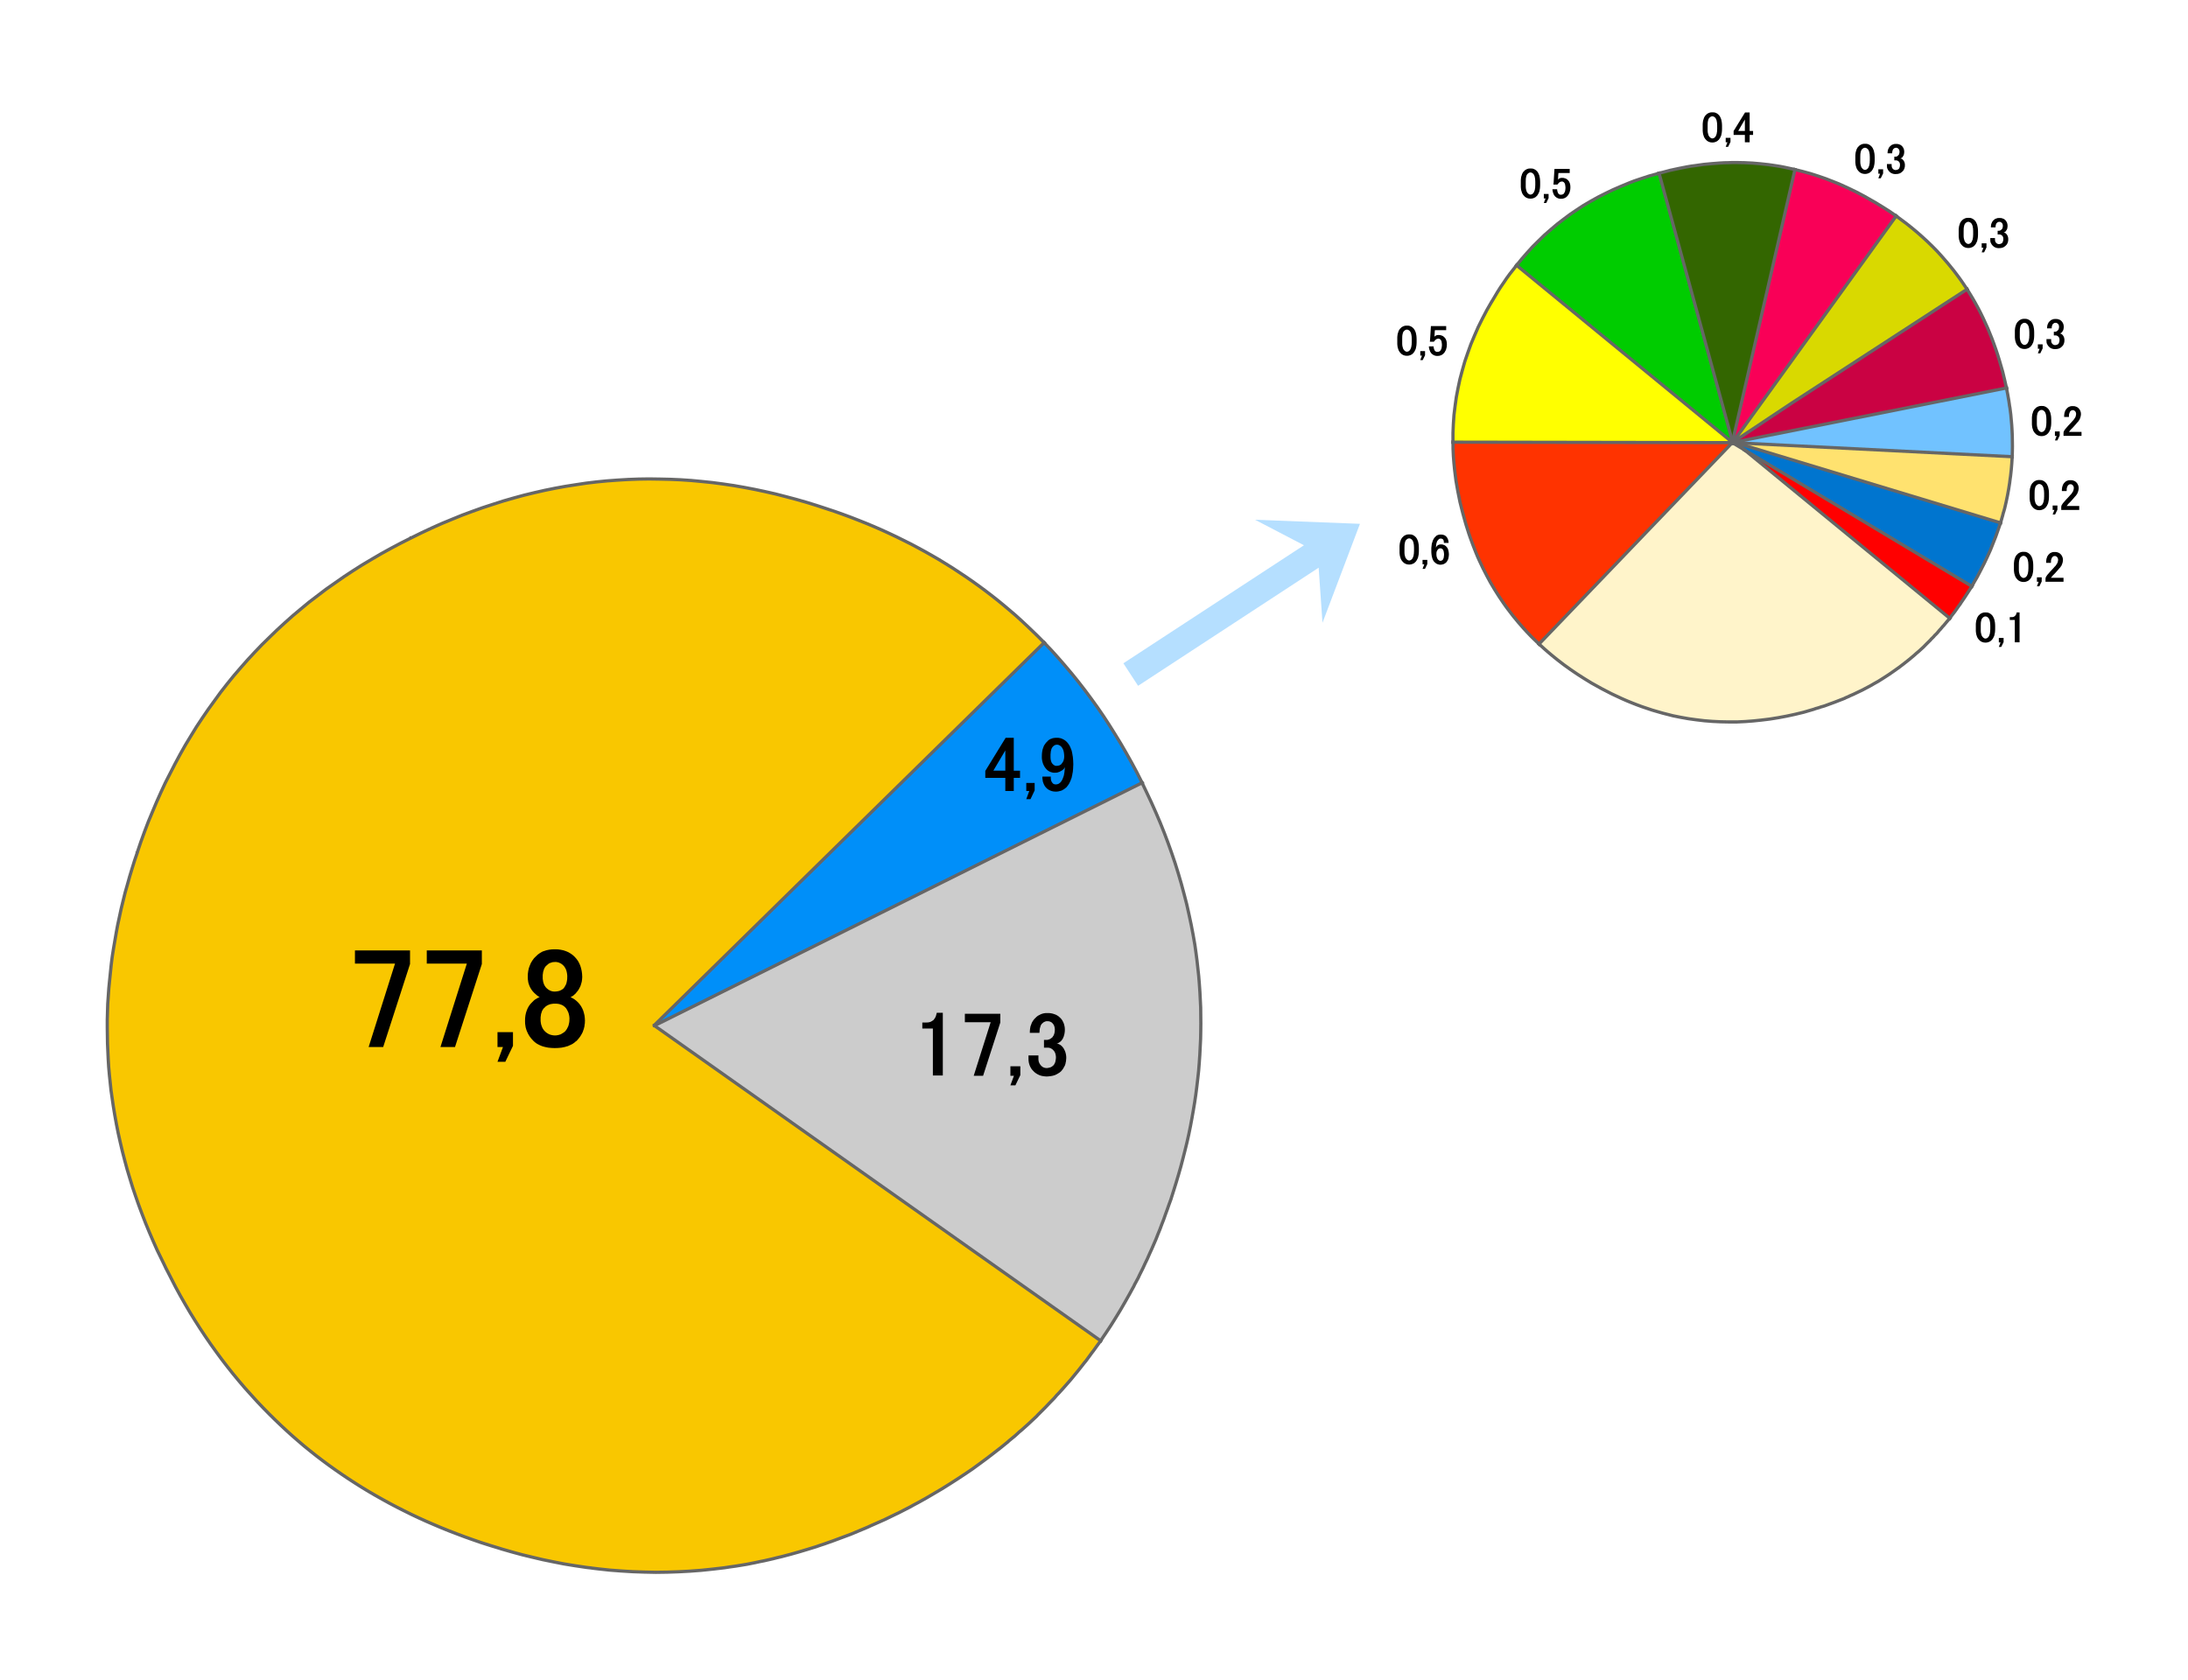 <?xml version="1.0" encoding="utf-8"?>
<!-- Generator: Adobe Illustrator 10.0, SVG Export Plug-In . SVG Version: 3.0.0 Build 76)  -->
<!DOCTYPE svg PUBLIC "-//W3C//DTD SVG 1.0//EN"    "http://www.w3.org/TR/2001/REC-SVG-20010904/DTD/svg10.dtd">
<svg 
	 xmlns:x="http://ns.adobe.com/Extensibility/1.0/" xmlns:i="http://ns.adobe.com/AdobeIllustrator/10.0/" xmlns:graph="http://ns.adobe.com/Graphs/1.0/" i:viewOrigin="-59.9927 607.8892" i:rulerOrigin="0 0" i:pageBounds="0 792 612 0"
	 xmlns="http://www.w3.org/2000/svg" xmlns:xlink="http://www.w3.org/1999/xlink" xmlns:a="http://ns.adobe.com/AdobeSVGViewerExtensions/3.0/"
	 width="677.993" height="520.828" viewBox="0 0 677.993 520.828" overflow="visible" enable-background="new 0 0 677.993 520.828"
	 xml:space="preserve">
	<g id="レイヤー_1" i:layer="yes" i:dimmedPercent="50" i:rgbTrio="#4F008000FFFF">
		<g>
			<path i:knockout="Off" fill-rule="evenodd" clip-rule="evenodd" fill="#FFFFFF" d="M677.993,520.828V0H0v520.828H677.993z"/>
			<path i:knockout="Off" fill-rule="evenodd" clip-rule="evenodd" fill="#B5DFFF" d="M348.1,205.578l4.557,6.981l55.953-36.606
				l1.188,17.066l11.611-30.666l-32.51-1.261l15.152,7.903L348.1,205.578z"/>
			<path i:knockout="Off" fill-rule="evenodd" clip-rule="evenodd" fill="#F9C700" d="M127.443,166.692h-0.048v0.024l-3.128,1.576
				l-3.079,1.624l-3.03,1.673l-2.981,1.745l-2.934,1.745l-2.861,1.818l-2.836,1.867l-2.74,1.914l-2.74,1.916l-2.642,2.012
				l-2.642,2.012l-2.546,2.109l-2.521,2.109l-2.448,2.182l-2.4,2.206l-2.352,2.279l-2.327,2.278l-2.255,2.353l-2.206,2.375
				l-2.157,2.449l-2.109,2.447l-2.061,2.546l-2.012,2.569l-1.915,2.643l-1.915,2.643l-1.843,2.691l-1.818,2.739l-1.721,2.813
				l-1.721,2.836l-1.625,2.886l-1.576,2.933l-1.527,2.981l-1.479,2.886l-1.382,2.98l-1.333,2.982l-1.285,3.055l-1.285,3.079
				l-1.188,3.127l-1.139,3.152l-1.091,3.224l-0.024,0.024l0.024,0.049l-0.849,2.473l-0.776,2.496l-0.751,2.474l-0.703,2.521
				l-0.704,2.473l-0.606,2.473l-0.606,2.473l-0.534,2.496l-0.533,2.449l-0.461,2.473l-0.849,4.945l-0.388,2.449l-0.315,2.473
				l-0.51,4.945l-0.242,2.424l-0.17,2.448l-0.169,2.424l-0.073,2.474l-0.072,2.425v2.448l0.072,4.896l0.218,4.849l0.146,2.425
				l0.218,2.447l0.509,4.849l0.703,4.849l0.46,2.789l0.51,2.812l0.557,2.812l0.63,2.813l0.655,2.788l0.727,2.812l0.751,2.788
				l0.849,2.813l0.849,2.764l0.945,2.787l0.97,2.764l1.042,2.789l1.066,2.764l1.14,2.763l1.188,2.764l1.237,2.789l2.351,4.824
				l0.437,0.944l0.024,0.024l0.509,0.97l2.448,4.776l1.43,2.618l1.479,2.594l1.503,2.569l1.575,2.546l1.576,2.473l1.624,2.449
				l1.648,2.399l1.721,2.399l1.697,2.303l1.77,2.304l1.794,2.255l1.842,2.23l1.842,2.157l1.916,2.133l1.915,2.109l1.988,2.085
				l1.697,1.722l1.746,1.722l1.745,1.672l1.794,1.673l1.794,1.624l1.843,1.601l1.842,1.576l1.915,1.551l1.891,1.503l1.939,1.479
				l1.964,1.455l2.012,1.431l1.988,1.381l2.061,1.383l2.061,1.333l2.109,1.333l2.085,1.261l2.158,1.261l2.157,1.212l2.206,1.212
				l2.206,1.164l2.255,1.14l2.254,1.115l2.303,1.091l2.303,1.042l2.352,1.019l2.352,0.994l2.4,0.97l2.4,0.921l2.449,0.921
				l2.448,0.872l2.521,0.874l3.2,1.018l1.6,0.484l0.8,0.243l0.824,0.267l3.2,0.922l1.6,0.436l1.624,0.437l3.2,0.775l3.2,0.752
				l3.2,0.654l3.2,0.63l1.77,0.291l1.794,0.292l3.588,0.532l0.873,0.098l0.437,0.049l0.46,0.072l1.794,0.218l3.588,0.388
				l3.539,0.267l3.588,0.219l3.54,0.121l3.588,0.073l3.54-0.049l3.54-0.121l3.539-0.193l3.54-0.267l3.491-0.364l3.539-0.412
				l1.746-0.267l1.77-0.242l3.54-0.582l2.667-0.533l1.333-0.291l1.357-0.267l2.667-0.606l1.333-0.34l1.358-0.314l2.667-0.703
				l2.667-0.751l2.667-0.801l2.691-0.824l1.309-0.46l1.333-0.438l2.667-0.945l2.667-0.993l2.667-0.994l2.618-1.091l2.667-1.115
				l1.309-0.605l1.333-0.583l2.667-1.188l3.903-1.891h0.048l1.891-0.97l1.94-0.994l1.26-0.703l1.285-0.679l2.521-1.406l2.473-1.454
				l2.473-1.455l2.4-1.503l2.375-1.527l2.352-1.552l2.327-1.575l2.255-1.648l2.23-1.648l2.207-1.697l2.181-1.697l2.134-1.745
				l0.242-0.242l0.267-0.219l0.534-0.436l1.066-0.873l1.018-0.921l0.243-0.243l0.267-0.218l0.533-0.437l2.037-1.818l2.739-2.569
				l0.146-0.194l0.169-0.17l0.34-0.339l0.679-0.679l1.357-1.358l1.309-1.382l1.333-1.357l0.63-0.728l0.146-0.193l0.17-0.17
				l0.339-0.339l1.285-1.407l1.261-1.429l1.26-1.431l1.212-1.479l1.212-1.479l1.188-1.503l0.582-0.751l0.606-0.728l1.14-1.552
				l0.558-0.775l0.582-0.752l1.115-1.552l1.14-1.551l-138.231-97.65l-0.048-0.023v-0.048l-0.049-0.025v-0.048l120.801-118.595
				l-1.746-1.771l-1.746-1.696l-1.77-1.697l-1.77-1.648l-1.818-1.648l-1.842-1.575l-1.867-1.576l-1.867-1.527l-1.939-1.527
				l-1.939-1.479l-1.963-1.455l-1.964-1.405l-2.036-1.406l-2.037-1.357l-2.061-1.357l-2.061-1.285l-2.133-1.309l-2.133-1.237
				l-2.182-1.236l-2.182-1.188l-2.23-1.188l-2.23-1.115l-2.254-1.116l-2.255-1.066l-2.327-1.067l-2.328-1.018l-2.375-0.994
				l-2.376-0.946l-2.424-0.946l-2.424-0.897l-2.449-0.873l-2.473-0.824l-3.249-1.066l-3.2-0.994l-3.224-0.922l-3.2-0.848l-3.2-0.824
				l-3.2-0.728l-3.2-0.679l-3.176-0.606l-3.321-0.582l-3.297-0.485l-3.297-0.436l-3.273-0.339l-3.297-0.315l-3.272-0.219
				l-3.273-0.145l-3.249-0.072l-3.297-0.049l-3.249,0.049l-3.249,0.121l-3.249,0.194l-3.248,0.242l-3.225,0.316l-3.248,0.388
				l-3.2,0.484l-3.249,0.508l-3.2,0.583l-3.225,0.654l-3.2,0.728l-3.2,0.776l-3.2,0.873l-3.2,0.921l-3.176,1.019l-3.2,1.042
				l-3.176,1.139l-3.2,1.188l-3.151,1.285l-3.176,1.309l-3.151,1.407l-3.152,1.479L127.443,166.692z"/>
			<path i:knockout="Off" fill-rule="evenodd" clip-rule="evenodd" fill="#0075CF" d="M353.917,242.595l-0.049-0.048l0.024,0.072
				L353.917,242.595z"/>
			<path i:knockout="Off" fill-rule="evenodd" clip-rule="evenodd" fill="#008FF9" d="M353.893,242.62l-0.024-0.072l-1.575-3.128
				l-1.625-3.03l-1.672-2.981l-1.697-2.933l-1.77-2.886l-1.77-2.837l-1.818-2.787l-0.945-1.382l-0.921-1.334l-1.939-2.69
				l-1.964-2.643l-2.012-2.594l-2.036-2.521l-2.109-2.497l-1.067-1.236l-1.042-1.188l-2.158-2.4l-2.206-2.303L202.741,317.772v0.048
				l0.049,0.025l0.145-0.025L353.893,242.62z"/>
			<path i:knockout="Off" fill-rule="evenodd" clip-rule="evenodd" fill="#CCCCCC" d="M370.256,292.875l-0.557-3.2l-0.606-3.152
				l-0.679-3.176l-0.703-3.151l-0.824-3.176l-0.849-3.151l-0.921-3.152l-0.97-3.127l-1.067-3.151l-1.115-3.127l-1.188-3.152
				l-1.236-3.103l-1.333-3.127l-1.382-3.104l-1.455-3.104l-1.479-3.103l-150.958,75.2l-0.145,0.025v0.048l0.048,0.023l138.231,97.65
				l0.776-1.188l0.8-1.165l1.551-2.352l1.503-2.399l1.479-2.425l1.43-2.473l1.406-2.497l1.382-2.521l0.145-0.339l0.073-0.171
				l0.096-0.146l0.339-0.63l0.679-1.261l0.34-0.751l0.363-0.728l0.727-1.454l0.679-1.479l0.704-1.454l0.654-1.503l0.679-1.479
				l1.309-3.03l0.606-1.551l0.63-1.528l0.582-1.575l0.606-1.552l0.558-1.6l0.582-1.576l0.558-1.6l0.582-1.575v-0.05l0.8-2.521
				l0.776-2.497l0.751-2.521l0.703-2.473l0.655-2.497l0.63-2.473l0.606-2.474l0.557-2.472l0.51-2.497l0.461-2.473l0.436-2.473
				l0.412-2.473l0.364-2.473l0.314-2.449l0.291-2.473l0.267-2.424l0.194-2.473l0.169-2.448l0.121-2.474l0.122-2.425l0.048-2.472
				l0.025-2.424l-0.025-2.449l-0.023-2.424l-0.121-2.449l-0.122-2.425l-0.169-2.423l-0.195-2.425l-0.266-2.424l-0.267-2.425
				l-0.315-2.424L370.256,292.875z"/>
			<path i:knockout="Off" fill="none" stroke="#666666" stroke-linecap="square" stroke-miterlimit="10" d="M323.542,199.177
				l2.206,2.303l2.158,2.4l1.042,1.188l1.067,1.236l2.109,2.497l2.036,2.521l2.012,2.594l1.964,2.643l1.939,2.69l0.921,1.334
				l0.945,1.382l1.818,2.787l1.77,2.837l1.77,2.886l1.697,2.933l1.672,2.981l1.625,3.03l1.575,3.128l0.049,0.048l-0.024,0.024"/>
			<path i:knockout="Off" fill="none" stroke="#666666" stroke-linecap="square" stroke-miterlimit="10" d="M353.893,242.62
				l1.479,3.103l1.455,3.104l1.382,3.104l1.333,3.127l1.236,3.103l1.188,3.152l1.115,3.127l1.067,3.151l0.97,3.127l0.921,3.152
				l0.849,3.151l0.824,3.176l0.703,3.151l0.679,3.176l0.606,3.152l0.557,3.2l0.34,2.399l0.315,2.424l0.267,2.425l0.266,2.424
				l0.195,2.425l0.169,2.423l0.122,2.425l0.121,2.449l0.023,2.424l0.025,2.449l-0.025,2.424l-0.048,2.472l-0.122,2.425l-0.121,2.474
				l-0.169,2.448l-0.194,2.473l-0.267,2.424l-0.291,2.473l-0.314,2.449l-0.364,2.473l-0.412,2.473l-0.436,2.473l-0.461,2.473
				l-0.51,2.497l-0.557,2.472l-0.606,2.474l-0.63,2.473l-0.655,2.497l-0.703,2.473l-0.751,2.521l-0.776,2.497l-0.8,2.521v0.05
				l-0.582,1.575l-0.558,1.6l-0.582,1.576l-0.558,1.6l-0.606,1.552l-0.582,1.575l-0.63,1.528l-0.606,1.551l-1.309,3.03l-0.679,1.479
				l-0.654,1.503l-0.704,1.454l-0.679,1.479l-0.727,1.454l-0.363,0.728l-0.34,0.751l-0.679,1.261l-0.339,0.63l-0.096,0.146
				l-0.073,0.171l-0.145,0.339l-1.382,2.521l-1.406,2.497l-1.43,2.473l-1.479,2.425l-1.503,2.399l-1.551,2.352l-0.8,1.165
				l-0.776,1.188"/>
			<path i:knockout="Off" fill="none" stroke="#666666" stroke-linecap="square" stroke-miterlimit="10" d="M202.79,317.845
				l0.145-0.025l150.958-75.2"/>
			<path i:knockout="Off" fill="none" stroke="#666666" stroke-linecap="square" stroke-miterlimit="10" d="M323.542,199.177
				L202.741,317.772v0.048l0.049,0.025"/>
			<path i:knockout="Off" fill="none" stroke="#666666" stroke-linecap="square" stroke-miterlimit="10" d="M202.79,317.845v0.048
				l0.048,0.023l138.231,97.65"/>
			<path i:knockout="Off" fill="none" stroke="#666666" stroke-linecap="square" stroke-miterlimit="10" d="M341.069,415.567
				l-1.14,1.551l-1.115,1.552l-0.582,0.752l-0.558,0.775l-1.14,1.552l-0.606,0.728l-0.582,0.751l-1.188,1.503l-1.212,1.479
				l-1.212,1.479l-1.26,1.431l-1.261,1.429l-1.285,1.407l-0.339,0.339l-0.17,0.17l-0.146,0.193l-0.63,0.728l-1.333,1.357
				l-1.309,1.382l-1.357,1.358l-0.679,0.679l-0.34,0.339l-0.169,0.17l-0.146,0.194l-2.739,2.569l-2.037,1.818l-0.533,0.437
				l-0.267,0.218l-0.243,0.243l-1.018,0.921l-1.066,0.873l-0.534,0.436l-0.267,0.219l-0.242,0.242l-2.134,1.745l-2.181,1.697
				l-2.207,1.697l-2.23,1.648l-2.255,1.648l-2.327,1.575l-2.352,1.552l-2.375,1.527l-2.4,1.503l-2.473,1.455l-2.473,1.454
				l-2.521,1.406l-1.285,0.679l-1.26,0.703l-1.94,0.994l-1.891,0.97h-0.048l-3.903,1.891l-2.667,1.188l-1.333,0.583l-1.309,0.605
				l-2.667,1.115l-2.618,1.091l-2.667,0.994l-2.667,0.993l-2.667,0.945l-1.333,0.438l-1.309,0.46l-2.691,0.824l-2.667,0.801
				l-2.667,0.751l-2.667,0.703l-1.358,0.314l-1.333,0.34l-2.667,0.606l-1.357,0.267l-1.333,0.291l-2.667,0.533l-3.54,0.582
				l-1.77,0.242l-1.746,0.267l-3.539,0.412l-3.491,0.364l-3.54,0.267l-3.539,0.193l-3.54,0.121l-3.54,0.049l-3.588-0.073
				l-3.54-0.121l-3.588-0.219l-3.539-0.267l-3.588-0.388l-1.794-0.218l-0.46-0.072l-0.437-0.049l-0.873-0.098l-3.588-0.532
				l-1.794-0.292l-1.77-0.291l-3.2-0.63l-3.2-0.654l-3.2-0.752l-3.2-0.775l-1.624-0.437l-1.6-0.436l-3.2-0.922l-0.824-0.267
				l-0.8-0.243l-1.6-0.484l-3.2-1.018l-2.521-0.874l-2.448-0.872l-2.449-0.921l-2.4-0.921l-2.4-0.97l-2.352-0.994l-2.352-1.019
				l-2.303-1.042l-2.303-1.091l-2.254-1.115l-2.255-1.14l-2.206-1.164l-2.206-1.212l-2.157-1.212l-2.158-1.261l-2.085-1.261
				l-2.109-1.333l-2.061-1.333l-2.061-1.383l-1.988-1.381l-2.012-1.431l-1.964-1.455l-1.939-1.479l-1.891-1.503l-1.915-1.551
				l-1.842-1.576l-1.843-1.601l-1.794-1.624l-1.794-1.673l-1.745-1.672l-1.746-1.722l-1.697-1.722l-1.988-2.085l-1.915-2.109
				l-1.916-2.133l-1.842-2.157l-1.842-2.23l-1.794-2.255l-1.77-2.304l-1.697-2.303l-1.721-2.399l-1.648-2.399l-1.624-2.449
				l-1.576-2.473l-1.575-2.546l-1.503-2.569l-1.479-2.594l-1.43-2.618L52,394.184l-0.509-0.97l-0.024-0.024l-0.437-0.944
				l-2.351-4.824l-1.237-2.789l-1.188-2.764l-1.14-2.763l-1.066-2.764l-1.042-2.789l-0.97-2.764l-0.945-2.787l-0.849-2.764
				l-0.849-2.813l-0.751-2.788l-0.727-2.812l-0.655-2.788l-0.63-2.813l-0.557-2.812l-0.51-2.812l-0.46-2.789l-0.703-4.849
				l-0.509-4.849l-0.218-2.447l-0.146-2.425l-0.218-4.849l-0.072-4.896v-2.448l0.072-2.425l0.073-2.474l0.169-2.424l0.17-2.448
				l0.242-2.424l0.51-4.945l0.315-2.473l0.388-2.449l0.849-4.945l0.461-2.473l0.533-2.449l0.534-2.496l0.606-2.473l0.606-2.473
				l0.704-2.473l0.703-2.521l0.751-2.474l0.776-2.496l0.849-2.473l-0.024-0.049l0.024-0.024l1.091-3.224l1.139-3.152l1.188-3.127
				l1.285-3.079l1.285-3.055l1.333-2.982l1.382-2.98l1.479-2.886l1.527-2.981l1.576-2.933l1.625-2.886l1.721-2.836l1.721-2.813
				l1.818-2.739l1.843-2.691l1.915-2.643l1.915-2.643l2.012-2.569l2.061-2.546l2.109-2.447l2.157-2.449l2.206-2.375l2.255-2.353
				l2.327-2.278l2.352-2.279l2.4-2.206l2.448-2.182l2.521-2.109l2.546-2.109l2.642-2.012l2.642-2.012l2.74-1.916l2.74-1.914
				l2.836-1.867l2.861-1.818l2.934-1.745l2.981-1.745l3.03-1.673l3.079-1.624l3.128-1.576v-0.024h0.048l3.151-1.552l3.152-1.479
				l3.151-1.407l3.176-1.309l3.151-1.285l3.2-1.188l3.176-1.139l3.2-1.042l3.176-1.019l3.2-0.921l3.2-0.873l3.2-0.776l3.2-0.728
				l3.225-0.654l3.2-0.583l3.249-0.508l3.2-0.484l3.248-0.388l3.225-0.316l3.248-0.242l3.249-0.194l3.249-0.121l3.249-0.049
				l3.297,0.049l3.249,0.072l3.273,0.145l3.272,0.219l3.297,0.315l3.273,0.339l3.297,0.436l3.297,0.485l3.321,0.582l3.176,0.606
				l3.2,0.679l3.2,0.728l3.2,0.824l3.2,0.848l3.224,0.922l3.2,0.994l3.249,1.066l2.473,0.824l2.449,0.873l2.424,0.897l2.424,0.946
				l2.376,0.946l2.375,0.994l2.328,1.018l2.327,1.067l2.255,1.066l2.254,1.116l2.23,1.115l2.23,1.188l2.182,1.188l2.182,1.236
				l2.133,1.237l2.133,1.309l2.061,1.285l2.061,1.357l2.037,1.357l2.036,1.406l1.964,1.405l1.963,1.455l1.939,1.479l1.939,1.527
				l1.867,1.527l1.867,1.576l1.842,1.575l1.818,1.648l1.77,1.648l1.77,1.697l1.746,1.696l1.746,1.771"/>
			<path i:knockout="Off" fill-rule="evenodd" clip-rule="evenodd" fill="#F90057" d="M583.399,64.17l-2.328-1.43l-0.486-0.267
				l-0.023-0.025l-0.484-0.266l-2.375-1.358l-2.377-1.26l-2.352-1.14l-2.375-1.09l-1.189-0.509l-1.162-0.46l-2.4-0.945l-2.377-0.824
				l-2.424-0.776l-2.398-0.655l-2.449-0.606l-19.346,84.365l0.193,0.072v-0.024l50.523-70.037l-2.063-1.43L583.399,64.17z"/>
			<path i:knockout="Off" fill-rule="evenodd" clip-rule="evenodd" fill="#D9D900" d="M589.071,68.049l-1.502-1.115l-50.523,70.037
				l0.025,0.024l0.145-0.097l17.965-11.952l54.352-35.297l-0.801-1.188l-0.824-1.212l-0.824-1.164l-0.873-1.163l-0.848-1.116
				l-0.922-1.139l-0.896-1.091l-1.867-2.157l-1.43-1.576l-1.479-1.503l-1.527-1.479l-1.527-1.406l-1.625-1.43l-1.625-1.357
				l-1.672-1.333L589.071,68.049z"/>
			<path i:knockout="Off" fill-rule="evenodd" clip-rule="evenodd" fill="#336600" d="M556.198,52.558l-0.801-0.193l-2.473-0.534
				l-1.234-0.242l-1.213-0.194l-2.475-0.364l-2.473-0.267l-2.52-0.218l-2.473-0.121l-2.521-0.048h-1.262l-1.236,0.048l-1.285,0.024
				l-1.26,0.073l-2.521,0.194l-2.57,0.242l-2.545,0.364l-1.309,0.169l-1.285,0.218l-2.57,0.509l-2.594,0.558l-2.568,0.679h-0.049
				l-0.873,0.242l22.764,83.225L556.198,52.558z"/>
			<path i:knockout="Off" fill-rule="evenodd" clip-rule="evenodd" fill="#CA0243" d="M621.749,120.244l-0.58-2.522l-0.607-2.521
				l-1.018-3.515l-0.533-1.722l-0.559-1.672l-0.605-1.697l-0.605-1.648l-1.309-3.225l-1.455-3.175l-0.752-1.552l-0.775-1.503
				l-0.824-1.502l-0.848-1.479l-0.873-1.455l-0.873-1.406l-54.352,35.297l-17.965,11.952l0.121,0.17l0.486-0.097L621.749,120.244z"
				/>
			<path i:knockout="Off" fill-rule="evenodd" clip-rule="evenodd" fill="#71C2FF" d="M623.52,141.552l0.047-1.648l0.025-1.6
				l-0.049-3.249l-0.072-1.648l-0.098-1.624l-0.145-1.648l-0.146-1.625l-0.266-2.085l-0.098-0.533l-0.049-0.267l-0.023-0.243
				l-0.146-1.018l-0.363-2.085l-0.389-2.036l-83.926,16.727l0.047,0.267L623.52,141.552z"/>
			<path i:knockout="Off" fill-rule="evenodd" clip-rule="evenodd" fill="#FFE26F" d="M619.907,162.062l0.654-2.279l0.146-0.582
				l0.072-0.291l0.098-0.267l0.314-1.115l0.461-1.988l0.412-1.988l0.363-1.987l0.314-1.988l0.121-1.019l0.146-0.994l0.219-1.988
				l0.168-2.037l0.123-1.988l-85.65-4.315L619.907,162.062z"/>
			<path i:knockout="Off" fill-rule="evenodd" clip-rule="evenodd" fill="#FF0000" d="M610.405,182.667l0.605-0.945l-70.377-42.23
				l63.539,52.146l0.389-0.557l0.412-0.534l0.824-1.066l0.775-1.115l0.389-0.558l0.412-0.533l0.363-0.582l0.389-0.558l0.775-1.139
				l0.752-1.164L610.405,182.667z"/>
			<path i:knockout="Off" fill-rule="evenodd" clip-rule="evenodd" fill="#0075CF" d="M611.01,181.722l0.533-0.945v-0.024
				l1.115-1.915l1.09-2.085l1.068-2.084l0.992-2.086l0.947-2.085l0.848-2.133l0.824-2.085l0.752-2.133l0.727-2.084l-82.037-24.825
				l2.764,2.254L611.01,181.722z"/>
			<path i:knockout="Off" fill-rule="evenodd" clip-rule="evenodd" fill="#FFFF00" d="M536.803,137.092l-0.072-0.049l-66.789-54.812
				l-2.059,2.618l-0.996,1.357l-0.945,1.406l-0.969,1.406l-0.922,1.455l-1.77,2.982h-0.023l-1.504,2.618l-1.381,2.643l-1.311,2.643
				l-1.162,2.666l-1.117,2.667l-0.969,2.69l-0.922,2.691l-0.775,2.739l-0.727,2.715l-0.582,2.739l-0.533,2.764l-0.387,2.788
				l-0.34,2.764l-0.195,2.813l-0.121,2.812v2.836l86.547,0.146L536.803,137.092z"/>
			<path i:knockout="Off" fill-rule="evenodd" clip-rule="evenodd" fill="#00CC00" d="M536.731,137.043l0.121-0.121l-22.764-83.225
				l-3.127,0.873l-3.031,0.994l-1.502,0.509l-1.455,0.558l-2.861,1.188l-2.398,1.042l-2.305,1.115l-2.303,1.164l-2.207,1.236
				l-2.205,1.285l-2.107,1.382l-2.111,1.43l-2.012,1.502l-2.012,1.552l-1.914,1.625l-1.916,1.672l-1.818,1.77l-1.818,1.794
				l-1.721,1.891l-1.697,1.939l-1.625,2.013L536.731,137.043z"/>
			<path i:knockout="Off" fill-rule="evenodd" clip-rule="evenodd" fill="#FFF4CA" d="M537.022,137.334l-0.242-0.145l-59.879,62.424
				l1.818,1.649l0.92,0.8l0.971,0.824l0.945,0.776l0.994,0.799l2.012,1.552l2.061,1.479l2.133,1.455l2.207,1.406l2.254,1.382
				l0.049,0.024l3.055,1.697l3.102,1.6l3.104,1.454l1.551,0.679l1.602,0.655l1.551,0.605l1.576,0.583l3.176,1.065l3.176,0.921
				l3.225,0.824l2.424,0.486l2.449,0.436l2.473,0.339l2.473,0.291l2.473,0.194l2.496,0.121l2.521,0.049h2.547l2.52-0.121
				l2.547-0.194l2.545-0.267l2.57-0.315l2.568-0.412l2.594-0.484l2.596-0.558l2.617-0.63h0.023l1.648-0.485l1.65-0.485l0.387-0.146
				l0.195-0.072l0.217-0.049l0.824-0.242l0.389-0.146l0.193-0.072l0.219-0.048l0.824-0.243l1.576-0.582l1.6-0.582l1.551-0.605
				l1.553-0.606l0.145-0.097l0.072-0.049l0.098-0.024l0.34-0.146l0.678-0.291l0.146-0.097l0.072-0.048l0.098-0.024l0.338-0.146
				l0.68-0.291l1.309-0.631l1.334-0.63l1.285-0.679l1.285-0.679l1.26-0.728l1.26-0.703l1.648-1.042l1.648-1.067l1.602-1.115
				l1.6-1.139l1.551-1.188l1.527-1.212l1.504-1.261l0.727-0.654l0.752-0.63l1.43-1.31l1.043-1.066l1.066-1.043l0.242-0.291
				l0.121-0.145l0.146-0.122l0.533-0.533l0.242-0.291l0.121-0.145l0.145-0.122l0.535-0.533l0.484-0.582l0.242-0.291l0.121-0.146
				l0.145-0.121l0.486-0.581l0.242-0.291l0.121-0.146l0.146-0.121l0.969-1.164l0.992-1.164l-63.539-52.146L537.022,137.334z"/>
			<path i:knockout="Off" fill-rule="evenodd" clip-rule="evenodd" fill="#FF3300" d="M450.233,137.043l0.023,2.134l0.098,2.157
				l0.17,2.158l0.219,2.182l0.412,3.298l0.582,3.32l0.678,3.346l0.85,3.369l0.703,2.546l0.363,1.26l0.412,1.285l0.389,1.236
				l0.436,1.261l0.896,2.449l0.945,2.4l0.484,1.164l0.535,1.188l1.09,2.304l1.164,2.278l1.188,2.206l1.285,2.158l1.334,2.109
				l1.404,2.085l0.705,0.994l0.75,1.018l1.527,1.988l1.576,1.914l1.674,1.915l1.113,1.213l1.188,1.236l1.213,1.188l1.262,1.212
				l59.879-62.424L450.233,137.043z"/>
			<path i:knockout="Off" fill="none" stroke="#666666" stroke-linecap="square" stroke-miterlimit="10" d="M537.336,137.068
				l-0.387,0.097"/>
			<path i:knockout="Off" fill="none" stroke="#666666" stroke-linecap="square" stroke-miterlimit="10" d="M609.532,89.649
				l-0.801-1.188l-0.824-1.212l-0.824-1.164l-0.873-1.163l-0.848-1.116l-0.922-1.139l-0.896-1.091l-1.867-2.157l-1.43-1.576
				l-1.479-1.503l-1.527-1.479l-1.527-1.406l-1.625-1.43l-1.625-1.357l-1.672-1.333l-1.721-1.285l-1.502-1.115"/>
			<path i:knockout="Off" fill="none" stroke="#666666" stroke-linecap="square" stroke-miterlimit="10" d="M556.198,52.558
				l-0.801-0.193l-2.473-0.534l-1.234-0.242l-1.213-0.194l-2.475-0.364l-2.473-0.267l-2.52-0.218l-2.473-0.121l-2.521-0.048h-1.262
				l-1.236,0.048l-1.285,0.024l-1.26,0.073l-2.521,0.194l-2.57,0.242l-2.545,0.364l-1.309,0.169l-1.285,0.218l-2.57,0.509
				l-2.594,0.558l-2.568,0.679h-0.049l-0.873,0.242"/>
			<path i:knockout="Off" fill="none" stroke="#666666" stroke-linecap="square" stroke-miterlimit="10" d="M621.749,120.244
				l-0.58-2.522l-0.607-2.521l-1.018-3.515l-0.533-1.722l-0.559-1.672l-0.605-1.697l-0.605-1.648l-1.309-3.225l-1.455-3.175
				l-0.752-1.552l-0.775-1.503l-0.824-1.502l-0.848-1.479l-0.873-1.455l-0.873-1.406"/>
			<path i:knockout="Off" fill="none" stroke="#666666" stroke-linecap="square" stroke-miterlimit="10" d="M623.52,141.552
				l0.047-1.648l0.025-1.6l-0.049-3.249l-0.072-1.648l-0.098-1.624l-0.145-1.648l-0.146-1.625l-0.266-2.085l-0.098-0.533
				l-0.049-0.267l-0.023-0.243l-0.146-1.018l-0.363-2.085l-0.389-2.036"/>
			<path i:knockout="Off" fill="none" stroke="#666666" stroke-linecap="square" stroke-miterlimit="10" d="M619.907,162.062
				l0.654-2.279l0.146-0.582l0.072-0.291l0.098-0.267l0.314-1.115l0.461-1.988l0.412-1.988l0.363-1.987l0.314-1.988l0.121-1.019
				l0.146-0.994l0.219-1.988l0.168-2.037l0.123-1.988"/>
			<path i:knockout="Off" fill="none" stroke="#666666" stroke-linecap="square" stroke-miterlimit="10" d="M604.172,191.637
				l0.389-0.557l0.412-0.534l0.824-1.066l0.775-1.115l0.389-0.558l0.412-0.533l0.363-0.582l0.389-0.558l0.775-1.139l0.752-1.164
				l0.752-1.164l0.605-0.945"/>
			<path i:knockout="Off" fill="none" stroke="#666666" stroke-linecap="square" stroke-miterlimit="10" d="M611.01,181.722
				l0.533-0.945v-0.024l1.115-1.915l1.09-2.085l1.068-2.084l0.992-2.086l0.947-2.085l0.848-2.133l0.824-2.085l0.752-2.133
				l0.727-2.084"/>
			<path i:knockout="Off" fill="none" stroke="#666666" stroke-linecap="square" stroke-miterlimit="10" d="M587.569,66.934
				l-50.523,70.037v0.024"/>
			<path i:knockout="Off" fill="none" stroke="#666666" stroke-linecap="square" stroke-miterlimit="10" d="M537.071,136.995
				l-0.025,0.024"/>
			<path i:knockout="Off" fill="none" stroke="#666666" stroke-linecap="square" stroke-miterlimit="10" d="M537.045,137.019v-0.024
				"/>
			<path i:knockout="Off" fill="none" stroke="#666666" stroke-linecap="square" stroke-miterlimit="10" d="M537.045,136.995h0.025"
				/>
			<path i:knockout="Off" fill="none" stroke="#666666" stroke-linecap="square" stroke-miterlimit="10" d="M536.877,137.116v0.024"
				/>
			<path i:knockout="Off" fill="none" stroke="#666666" stroke-linecap="square" stroke-miterlimit="10" d="M536.901,137.141
				l-0.023-0.024"/>
			<path i:knockout="Off" fill="none" stroke="#666666" stroke-linecap="square" stroke-miterlimit="10" d="M536.877,137.141h0.023"
				/>
			<path i:knockout="Off" fill="none" stroke="#666666" stroke-linecap="square" stroke-miterlimit="10" d="M536.901,137.165h-0.023
				"/>
			<path i:knockout="Off" fill="none" stroke="#666666" stroke-linecap="square" stroke-miterlimit="10" d="M536.924,137.165h-0.023
				"/>
			<path i:knockout="Off" fill="none" stroke="#666666" stroke-linecap="square" stroke-miterlimit="10" d="M536.95,137.165h-0.025"
				/>
			<path i:knockout="Off" fill="none" stroke="#666666" stroke-linecap="square" stroke-miterlimit="10" d="M536.95,137.165h-0.025"
				/>
			<path i:knockout="Off" fill="none" stroke="#666666" stroke-linecap="square" stroke-miterlimit="10" d="M536.924,137.165v0.024"
				/>
			<path i:knockout="Off" fill="none" stroke="#666666" stroke-linecap="square" stroke-miterlimit="10" d="M536.924,137.189h-0.023
				"/>
			<path i:knockout="Off" fill="none" stroke="#666666" stroke-linecap="square" stroke-miterlimit="10" d="M536.924,137.165
				l-0.023,0.024"/>
			<path i:knockout="Off" fill="none" stroke="#666666" stroke-linecap="square" stroke-miterlimit="10" d="M536.901,137.165v0.024"
				/>
			<path i:knockout="Off" fill="none" stroke="#666666" stroke-linecap="square" stroke-miterlimit="10" d="M536.877,137.165
				l0.023,0.024"/>
			<path i:knockout="Off" fill="none" stroke="#666666" stroke-linecap="square" stroke-miterlimit="10" d="M537.045,137.019
				l-0.096,0.146"/>
			<path i:knockout="Off" fill="none" stroke="#666666" stroke-linecap="square" stroke-miterlimit="10" d="M536.924,137.165
				l-0.023-0.024"/>
			<path i:knockout="Off" fill="none" stroke="#666666" stroke-linecap="square" stroke-miterlimit="10" d="M536.901,137.141v0.024"
				/>
			<path i:knockout="Off" fill="none" stroke="#666666" stroke-linecap="square" stroke-miterlimit="10" d="M536.877,137.116
				l0.168-0.097"/>
			<path i:knockout="Off" fill="none" stroke="#666666" stroke-linecap="square" stroke-miterlimit="10" d="M537.071,136.995
				l0.266,0.073"/>
			<path i:knockout="Off" fill="none" stroke="#666666" stroke-linecap="square" stroke-miterlimit="10" d="M609.532,89.649
				l-54.352,35.297l-17.965,11.952l-0.145,0.097"/>
			<path i:knockout="Off" fill="none" stroke="#666666" stroke-linecap="square" stroke-miterlimit="10" d="M587.569,66.934
				l-2.063-1.43l-2.107-1.333l-2.328-1.43l-0.486-0.267l-0.023-0.025l-0.484-0.266l-2.375-1.358l-2.377-1.26l-2.352-1.14
				l-2.375-1.09l-1.189-0.509l-1.162-0.46l-2.4-0.945l-2.377-0.824l-2.424-0.776l-2.398-0.655l-2.449-0.606"/>
			<path i:knockout="Off" fill="none" stroke="#666666" stroke-linecap="square" stroke-miterlimit="10" d="M537.87,137.237
				l-0.533-0.169"/>
			<path i:knockout="Off" fill="none" stroke="#666666" stroke-linecap="square" stroke-miterlimit="10" d="M621.749,120.244
				l-83.926,16.727l-0.486,0.097"/>
			<path i:knockout="Off" fill="none" stroke="#666666" stroke-linecap="square" stroke-miterlimit="10" d="M537.87,137.237
				l-0.945-0.048"/>
			<path i:knockout="Off" fill="none" stroke="#666666" stroke-linecap="square" stroke-miterlimit="10" d="M536.924,137.189
				l0.098,0.145"/>
			<path i:knockout="Off" fill="none" stroke="#666666" stroke-linecap="square" stroke-miterlimit="10" d="M536.877,137.141
				l-0.025-0.024v0.024"/>
			<path i:knockout="Off" fill="none" stroke="#666666" stroke-linecap="square" stroke-miterlimit="10" d="M469.942,82.231
				l66.789,54.812l0.072,0.049"/>
			<path i:knockout="Off" fill="none" stroke="#666666" stroke-linecap="square" stroke-miterlimit="10" d="M536.852,137.141
				l-0.072,0.048"/>
			<path i:knockout="Off" fill="none" stroke="#666666" stroke-linecap="square" stroke-miterlimit="10" d="M536.803,137.092
				l-0.023,0.097"/>
			<path i:knockout="Off" fill="none" stroke="#666666" stroke-linecap="square" stroke-miterlimit="10" d="M536.852,137.141
				l-0.049-0.048"/>
			<path i:knockout="Off" fill="none" stroke="#666666" stroke-linecap="square" stroke-miterlimit="10" d="M536.803,137.092
				l0.049-0.17"/>
			<path i:knockout="Off" fill="none" stroke="#666666" stroke-linecap="square" stroke-miterlimit="10" d="M536.852,137.141h0.025"
				/>
			<path i:knockout="Off" fill="none" stroke="#666666" stroke-linecap="square" stroke-miterlimit="10" d="M536.901,137.189h-0.121
				"/>
			<path i:knockout="Off" fill="none" stroke="#666666" stroke-linecap="square" stroke-miterlimit="10" d="M536.78,137.189
				l0.098-0.024"/>
			<path i:knockout="Off" fill="none" stroke="#666666" stroke-linecap="square" stroke-miterlimit="10" d="M536.877,137.165
				l-0.025-0.024"/>
			<path i:knockout="Off" fill="none" stroke="#666666" stroke-linecap="square" stroke-miterlimit="10" d="M537.045,136.995
				l-0.193-0.072"/>
			<path i:knockout="Off" fill="none" stroke="#666666" stroke-linecap="square" stroke-miterlimit="10" d="M537.022,137.334
				l-0.242-0.145"/>
			<path i:knockout="Off" fill="none" stroke="#666666" stroke-linecap="square" stroke-miterlimit="10" d="M536.852,136.922
				l0.025,0.194"/>
			<path i:knockout="Off" fill="none" stroke="#666666" stroke-linecap="square" stroke-miterlimit="10" d="M540.633,139.492
				l-3.611-2.158"/>
			<path i:knockout="Off" fill="none" stroke="#666666" stroke-linecap="square" stroke-miterlimit="10" d="M540.633,139.492
				l-2.764-2.254"/>
			<path i:knockout="Off" fill="none" stroke="#666666" stroke-linecap="square" stroke-miterlimit="10" d="M476.901,199.613
				l1.818,1.649l0.92,0.8l0.971,0.824l0.945,0.776l0.994,0.799l2.012,1.552l2.061,1.479l2.133,1.455l2.207,1.406l2.254,1.382
				l0.049,0.024l3.055,1.697l3.102,1.6l3.104,1.454l1.551,0.679l1.602,0.655l1.551,0.605l1.576,0.583l3.176,1.065l3.176,0.921
				l3.225,0.824l2.424,0.486l2.449,0.436l2.473,0.339l2.473,0.291l2.473,0.194l2.496,0.121l2.521,0.049h2.547l2.52-0.121
				l2.547-0.194l2.545-0.267l2.57-0.315l2.568-0.412l2.594-0.484l2.596-0.558l2.617-0.63h0.023l1.648-0.485l1.65-0.485l0.387-0.146
				l0.195-0.072l0.217-0.049l0.824-0.242l0.389-0.146l0.193-0.072l0.219-0.048l0.824-0.243l1.576-0.582l1.6-0.582l1.551-0.605
				l1.553-0.606l0.145-0.097l0.072-0.049l0.098-0.024l0.34-0.146l0.678-0.291l0.146-0.097l0.072-0.048l0.098-0.024l0.338-0.146
				l0.68-0.291l1.309-0.631l1.334-0.63l1.285-0.679l1.285-0.679l1.26-0.728l1.26-0.703l1.648-1.042l1.648-1.067l1.602-1.115
				l1.6-1.139l1.551-1.188l1.527-1.212l1.504-1.261l0.727-0.654l0.752-0.63l1.43-1.31l1.043-1.066l1.066-1.043l0.242-0.291
				l0.121-0.145l0.146-0.122l0.533-0.533l0.242-0.291l0.121-0.145l0.145-0.122l0.535-0.533l0.484-0.582l0.242-0.291l0.121-0.146
				l0.145-0.121l0.486-0.581l0.242-0.291l0.121-0.146l0.146-0.121l0.969-1.164l0.992-1.164"/>
			<path i:knockout="Off" fill="none" stroke="#666666" stroke-linecap="square" stroke-miterlimit="10" d="M619.907,162.062
				l-82.037-24.825"/>
			<path i:knockout="Off" fill="none" stroke="#666666" stroke-linecap="square" stroke-miterlimit="10" d="M604.172,191.637
				l-63.539-52.146"/>
			<path i:knockout="Off" fill="none" stroke="#666666" stroke-linecap="square" stroke-miterlimit="10" d="M611.01,181.722
				l-70.377-42.23"/>
			<path i:knockout="Off" fill="none" stroke="#666666" stroke-linecap="square" stroke-miterlimit="10" d="M623.52,141.552
				l-85.65-4.315"/>
			<path i:knockout="Off" fill="none" stroke="#666666" stroke-linecap="square" stroke-miterlimit="10" d="M556.198,52.558
				l-19.346,84.365"/>
			<path i:knockout="Off" fill="none" stroke="#666666" stroke-linecap="square" stroke-miterlimit="10" d="M514.088,53.697
				l-3.127,0.873l-3.031,0.994l-1.502,0.509l-1.455,0.558l-2.861,1.188l-2.398,1.042l-2.305,1.115l-2.303,1.164l-2.207,1.236
				l-2.205,1.285l-2.107,1.382l-2.111,1.43l-2.012,1.502l-2.012,1.552l-1.914,1.625l-1.916,1.672l-1.818,1.77l-1.818,1.794
				l-1.721,1.891l-1.697,1.939l-1.625,2.013"/>
			<path i:knockout="Off" fill="none" stroke="#666666" stroke-linecap="square" stroke-miterlimit="10" d="M469.942,82.231
				l-2.059,2.618l-0.996,1.357l-0.945,1.406l-0.969,1.406l-0.922,1.455l-1.77,2.982h-0.023l-1.504,2.618l-1.381,2.643l-1.311,2.643
				l-1.162,2.666l-1.117,2.667l-0.969,2.69l-0.922,2.691l-0.775,2.739l-0.727,2.715l-0.582,2.739l-0.533,2.764l-0.387,2.788
				l-0.34,2.764l-0.195,2.813l-0.121,2.812v2.836"/>
			<path i:knockout="Off" fill="none" stroke="#666666" stroke-linecap="square" stroke-miterlimit="10" d="M450.233,137.043
				l0.023,2.134l0.098,2.157l0.17,2.158l0.219,2.182l0.412,3.298l0.582,3.32l0.678,3.346l0.85,3.369l0.703,2.546l0.363,1.26
				l0.412,1.285l0.389,1.236l0.436,1.261l0.896,2.449l0.945,2.4l0.484,1.164l0.535,1.188l1.09,2.304l1.164,2.278l1.188,2.206
				l1.285,2.158l1.334,2.109l1.404,2.085l0.705,0.994l0.75,1.018l1.527,1.988l1.576,1.914l1.674,1.915l1.113,1.213l1.188,1.236
				l1.213,1.188l1.262,1.212"/>
			<path i:knockout="Off" fill="none" stroke="#666666" stroke-linecap="square" stroke-miterlimit="10" d="M476.901,199.613
				l59.879-62.424"/>
			<path i:knockout="Off" fill="none" stroke="#666666" stroke-linecap="square" stroke-miterlimit="10" d="M450.233,137.043
				l86.547,0.146"/>
			<path i:knockout="Off" fill="none" stroke="#666666" stroke-linecap="square" stroke-miterlimit="10" d="M514.088,53.697
				l22.764,83.225"/>
			<path i:knockout="Off" fill-rule="evenodd" clip-rule="evenodd" d="M448.172,169.407l-0.363-0.314l-0.219-0.122l-0.193-0.072
				l-0.438-0.146l-0.459-0.023l-0.363,0.023l-0.316,0.097l-0.314,0.146l-0.242,0.242l-0.219,0.267l-0.072,0.291v-0.46l0.049-0.413
				l0.047-0.388l0.098-0.315l0.098-0.339l0.145-0.267l0.363-0.413l0.121-0.145l0.17-0.073l0.17-0.049h0.219h0.168l0.195,0.049
				l0.17,0.073l0.17,0.145l0.098,0.146l0.096,0.242l0.049,0.291v0.17l0.023,0.218h1.455l-0.023-0.315l-0.025-0.267l-0.145-0.509
				l-0.219-0.461l-0.145-0.218l-0.146-0.17l-0.363-0.315l-0.219-0.121l-0.193-0.072l-0.461-0.122l-0.484-0.024l-0.51,0.024
				l-0.412,0.122l-0.412,0.193l-0.314,0.315l-0.314,0.315l-0.268,0.413l-0.219,0.437l-0.17,0.509l-0.17,0.558l-0.072,0.606
				l-0.072,0.654v0.703v0.63l0.049,0.606l0.072,0.533l0.121,0.509l0.121,0.412l0.17,0.388l0.193,0.315l0.244,0.291l0.41,0.339
				l0.195,0.146l0.242,0.121l0.461,0.146l0.242,0.048l0.268,0.025l0.24-0.025l0.049-0.023h0.074h0.145l0.242-0.073l0.242-0.048
				l0.195-0.121l0.217-0.098l0.193-0.145l0.195-0.146l0.193-0.241l0.17-0.243l0.145-0.291l0.146-0.291l0.072-0.339l0.072-0.34
				l0.049-0.388l0.025-0.388l-0.025-0.412l-0.049-0.364l-0.072-0.363l-0.072-0.291l-0.121-0.315l-0.121-0.243l-0.17-0.242
				L448.172,169.407z M446.403,169.941l0.291,0.072l0.146,0.073l0.193,0.17l0.072,0.097l0.098,0.145l0.145,0.364l0.025,0.193
				l0.047,0.243l0.025,0.242l0.023,0.291l-0.023,0.292l-0.025,0.291l-0.047,0.242l-0.025,0.243l-0.072,0.193l-0.049,0.073
				l-0.023,0.097l-0.098,0.146l-0.072,0.145l-0.17,0.097l-0.146,0.098l-0.193,0.047h-0.098h-0.047h-0.025v0.024l-0.193-0.024
				l-0.17-0.072l-0.17-0.097l-0.145-0.121l-0.268-0.339l-0.17-0.413l-0.121-0.485l-0.023-0.533l0.023-0.461l0.023-0.218l0.074-0.169
				l0.17-0.363l0.242-0.267l0.145-0.17l0.195-0.073l0.193-0.072H446.403z"/>
			<path i:knockout="Off" fill-rule="evenodd" clip-rule="evenodd" d="M441.555,176.317l0.727-1.504v-1.285h-1.479v1.381h0.533
				l-0.533,1.407H441.555z"/>
			<path i:knockout="Off" fill-rule="evenodd" clip-rule="evenodd" d="M434.767,166.376l-0.292,0.267l-0.219,0.34l-0.193,0.364
				l-0.121,0.412l-0.145,0.437l-0.073,0.509l-0.048,0.509v0.582v1.042v0.533l0.048,0.509l0.073,0.485l0.145,0.46l0.121,0.388
				l0.193,0.364l0.219,0.315l0.292,0.315l0.169,0.17l0.219,0.169l0.461,0.243l0.508,0.146l0.559,0.048l0.533-0.048l0.242-0.073
				l0.121-0.049l0.146-0.023l0.096-0.073l0.121-0.048l0.242-0.122l0.193-0.169l0.098-0.098l0.049-0.048v-0.024h0.023h0.051
				l0.24-0.315l0.098-0.169l0.121-0.146l0.072-0.194l0.098-0.169l0.17-0.388l0.096-0.46l0.098-0.485l0.049-0.509l0.023-0.533v-1.042
				l-0.023-0.582l-0.049-0.509l-0.098-0.509l-0.096-0.437l-0.17-0.412l-0.17-0.364l-0.219-0.34l-0.24-0.267l-0.221-0.193
				l-0.193-0.146l-0.242-0.145l-0.217-0.097l-0.268-0.097l-0.242-0.048l-0.533-0.024l-0.559,0.024l-0.508,0.145l-0.461,0.242
				l-0.219,0.146L434.767,166.376z M435.203,169.698l0.024-0.849l0.049-0.363l0.072-0.315l0.072-0.315l0.121-0.242l0.122-0.218
				l0.17-0.146l0.193-0.169l0.194-0.121l0.219-0.073l0.242-0.023l0.193,0.023l0.219,0.073l0.193,0.121l0.219,0.169l0.121,0.146
				l0.145,0.218l0.098,0.242l0.121,0.315l0.049,0.315l0.072,0.363l0.023,0.388l0.025,0.461v1.188l-0.025,0.194v0.218l-0.023,0.388
				l-0.047,0.17l-0.025,0.193l-0.049,0.34l-0.049,0.048h-0.023v0.024v0.048l-0.049,0.146l-0.098,0.266l-0.145,0.219l-0.121,0.193
				h-0.049h-0.023v0.024l-0.049,0.049l-0.098,0.097l-0.193,0.121h-0.074l-0.047,0.024l-0.098,0.048l-0.193,0.025l-0.219-0.025
				l-0.193-0.072l-0.195-0.121l-0.193-0.17l-0.17-0.193l-0.145-0.219l-0.123-0.266l-0.07-0.291l-0.098-0.339l-0.049-0.34
				l-0.024-0.388v-0.413V169.698z"/>
			<path i:knockout="Off" fill-rule="evenodd" clip-rule="evenodd" d="M445.749,103.831l-0.412,0.024l-0.34,0.121l-0.314,0.17
				l-0.244,0.291l0.051-0.145l0.072-0.97v-0.267l0.023-0.243l0.049-0.485h3.492v-1.26h-4.729l-0.268,4.339l-0.023,0.073v0.122
				l-0.023,0.121v0.194h1.236l0.17-0.243l0.266-0.266l0.219-0.218l0.242-0.122l0.242-0.072l0.291-0.024h0.145l0.17,0.073
				l0.146,0.073l0.17,0.145l0.072,0.097l0.096,0.146l0.072,0.146l0.074,0.218l0.023,0.193l0.049,0.267l0.023,0.267l0.025,0.315
				l-0.025,0.292l-0.023,0.29l-0.049,0.268l-0.047,0.267l-0.098,0.193l-0.072,0.194l-0.049,0.024l-0.025,0.048l-0.047,0.097
				l-0.098,0.17l-0.193,0.121l-0.195,0.098l-0.242,0.072h-0.145h-0.072l-0.049,0.024l-0.219-0.024l-0.17-0.048l-0.168-0.097
				l-0.123-0.097l-0.193-0.243l-0.121-0.315l-0.121-0.413l-0.049-0.484h-1.455l0.023,0.363l0.074,0.339l0.072,0.316l0.121,0.315
				l0.098,0.267l0.145,0.242l0.146,0.219l0.193,0.218l0.363,0.29l0.412,0.218l0.461,0.146l0.559,0.048l0.047-0.024h0.074h0.145
				l0.049-0.024h0.072h0.146l0.242-0.073l0.121-0.048l0.145-0.024l0.098-0.072l0.121-0.048l0.242-0.122l0.193-0.169l0.098-0.097
				l0.049-0.049v-0.024h0.023h0.049l0.098-0.145l0.049-0.073l0.072-0.048l0.193-0.291l0.025-0.097l0.047-0.073l0.098-0.145
				l0.145-0.315l0.098-0.389l0.098-0.387l0.049-0.413v-0.218l0.023-0.193l-0.049-0.704l-0.072-0.315l-0.072-0.267l-0.121-0.291
				l-0.123-0.242l-0.338-0.413l-0.219-0.193l-0.193-0.146l-0.219-0.121l-0.193-0.073l-0.486-0.146L445.749,103.831z"/>
			<path i:knockout="Off" fill-rule="evenodd" clip-rule="evenodd" d="M440.1,108.825v1.382h0.533l-0.533,1.406h0.752l0.727-1.502
				v-1.285H440.1z"/>
			<path i:knockout="Off" fill-rule="evenodd" clip-rule="evenodd" d="M437.893,109.504l0.242-0.316l0.098-0.169l0.121-0.146
				l0.074-0.193l0.096-0.17l0.17-0.388l0.098-0.461l0.096-0.485l0.049-0.509l0.025-0.533v-1.042l-0.025-0.582l-0.049-0.509
				l-0.096-0.509l-0.098-0.437l-0.17-0.413l-0.17-0.363l-0.219-0.339l-0.242-0.267l-0.217-0.193l-0.195-0.146l-0.242-0.145
				l-0.219-0.097l-0.266-0.098l-0.242-0.048l-0.533-0.024l-0.559,0.024l-0.509,0.146l-0.46,0.242l-0.219,0.146l-0.17,0.193
				l-0.291,0.267l-0.217,0.339l-0.195,0.363l-0.121,0.413l-0.146,0.437l-0.072,0.509l-0.048,0.509v0.582v1.042v0.533l0.048,0.509
				l0.072,0.485l0.146,0.461l0.121,0.388l0.195,0.363l0.217,0.315l0.291,0.316l0.17,0.17l0.219,0.169l0.46,0.242l0.509,0.146
				l0.559,0.048l0.533-0.048l0.242-0.073l0.121-0.048l0.145-0.024l0.098-0.072l0.121-0.049l0.242-0.121l0.195-0.169l0.096-0.097
				l0.049-0.049v-0.024h0.023H437.893z M436.803,102.546l0.119,0.146l0.146,0.218l0.098,0.242l0.121,0.316l0.049,0.315l0.072,0.363
				l0.025,0.388l0.023,0.461v1.188l-0.023,0.195v0.218l-0.025,0.388l-0.049,0.17l-0.023,0.193l-0.049,0.339l-0.049,0.048h-0.023
				v0.025v0.048l-0.049,0.145l-0.098,0.267l-0.146,0.218l-0.119,0.194h-0.049h-0.025v0.024l-0.047,0.048l-0.098,0.098l-0.193,0.12
				h-0.074l-0.047,0.025l-0.098,0.048l-0.193,0.024l-0.219-0.024l-0.193-0.073l-0.193-0.12l-0.195-0.17l-0.169-0.194l-0.146-0.218
				l-0.122-0.267l-0.072-0.291l-0.098-0.339l-0.048-0.339l-0.023-0.388v-0.413v-1.188l0.023-0.849l0.048-0.363l0.073-0.315
				l0.072-0.316l0.121-0.242l0.123-0.218l0.169-0.146l0.194-0.17l0.193-0.121l0.219-0.073l0.242-0.024l0.193,0.024l0.219,0.073
				l0.193,0.121L436.803,102.546z"/>
			<path i:knockout="Off" fill-rule="evenodd" clip-rule="evenodd" d="M485.627,60.849l0.098-0.146l0.047-0.073l0.074-0.048
				l0.193-0.292l0.023-0.097l0.049-0.073l0.098-0.146l0.145-0.315l0.098-0.388l0.098-0.388l0.047-0.412v-0.218l0.025-0.194
				l-0.049-0.704l-0.072-0.315l-0.072-0.267l-0.123-0.291l-0.119-0.242l-0.34-0.413l-0.219-0.193l-0.193-0.146l-0.219-0.121
				l-0.193-0.072l-0.484-0.145l-0.51-0.025l-0.412,0.025l-0.34,0.121l-0.316,0.169l-0.24,0.292l0.047-0.146l0.072-0.97v-0.266
				l0.025-0.243l0.049-0.485h3.49v-1.26h-4.727l-0.268,4.339l-0.023,0.073v0.122l-0.025,0.122v0.193h1.236l0.17-0.242l0.268-0.268
				l0.219-0.218l0.242-0.121l0.242-0.073l0.291-0.025h0.145l0.17,0.073l0.145,0.073l0.17,0.146l0.074,0.097l0.096,0.146l0.074,0.145
				l0.072,0.218l0.023,0.193l0.049,0.268l0.025,0.267l0.023,0.315l-0.023,0.291l-0.025,0.291l-0.049,0.267l-0.047,0.267
				l-0.098,0.193l-0.074,0.194l-0.047,0.024l-0.025,0.048l-0.049,0.098l-0.096,0.17l-0.193,0.121l-0.195,0.098l-0.242,0.072h-0.145
				h-0.074l-0.047,0.025l-0.219-0.025l-0.17-0.048l-0.17-0.097l-0.121-0.097l-0.193-0.243l-0.123-0.315l-0.119-0.413l-0.049-0.485
				h-1.455l0.025,0.363l0.072,0.34l0.072,0.315l0.121,0.315l0.098,0.267l0.145,0.243l0.146,0.218l0.193,0.218l0.363,0.291
				l0.412,0.218l0.461,0.146l0.557,0.048l0.049-0.024h0.072h0.146l0.049-0.024h0.072h0.145l0.242-0.073l0.123-0.048l0.145-0.025
				l0.098-0.072l0.121-0.049l0.242-0.121l0.193-0.17l0.098-0.097l0.049-0.048v-0.024h0.023H485.627z"/>
			<path i:knockout="Off" fill-rule="evenodd" clip-rule="evenodd" d="M479.131,62.91l0.727-1.503v-1.285h-1.479v1.382h0.533
				l-0.533,1.406H479.131z"/>
			<path i:knockout="Off" fill-rule="evenodd" clip-rule="evenodd" d="M477.241,56.388l-0.025-0.582l-0.049-0.509l-0.096-0.509
				l-0.098-0.436l-0.17-0.412l-0.17-0.364l-0.219-0.339l-0.242-0.267l-0.217-0.193l-0.193-0.146l-0.244-0.146l-0.219-0.097
				l-0.266-0.097l-0.242-0.048l-0.535-0.024l-0.557,0.024l-0.508,0.146l-0.461,0.243l-0.219,0.146l-0.17,0.193l-0.291,0.267
				l-0.219,0.339l-0.193,0.364l-0.121,0.412l-0.145,0.436l-0.074,0.509l-0.047,0.509v0.582v1.042v0.533l0.047,0.509l0.074,0.485
				l0.145,0.46l0.121,0.388l0.193,0.363l0.219,0.315l0.291,0.315l0.17,0.17l0.219,0.17l0.461,0.242l0.508,0.146l0.557,0.048
				l0.535-0.048l0.242-0.073l0.121-0.048l0.145-0.025l0.098-0.072l0.121-0.048l0.244-0.121l0.193-0.17l0.096-0.097l0.049-0.049V60.8
				h0.025h0.047l0.242-0.315l0.098-0.169l0.121-0.146l0.072-0.194l0.098-0.169l0.17-0.388l0.098-0.46l0.096-0.485l0.049-0.509
				l0.025-0.533V56.388z M475.737,56.292v1.188l-0.025,0.194v0.218l-0.023,0.388l-0.049,0.17l-0.023,0.193l-0.049,0.34l-0.049,0.048
				h-0.023v0.024v0.048l-0.049,0.146l-0.098,0.266l-0.145,0.218l-0.121,0.194h-0.049h-0.023v0.024l-0.051,0.049l-0.096,0.097
				l-0.193,0.121h-0.074l-0.047,0.024l-0.098,0.048l-0.195,0.025l-0.217-0.025l-0.193-0.073l-0.195-0.121l-0.193-0.17l-0.17-0.194
				l-0.146-0.218l-0.119-0.266l-0.074-0.291l-0.096-0.339l-0.049-0.34l-0.025-0.388v-0.413v-1.188l0.025-0.849l0.049-0.363
				l0.072-0.315l0.072-0.315l0.121-0.243l0.121-0.217l0.17-0.146l0.195-0.169l0.193-0.122l0.217-0.073l0.242-0.024l0.195,0.024
				l0.219,0.073l0.193,0.122l0.219,0.169l0.121,0.146l0.145,0.217l0.098,0.243l0.121,0.315l0.049,0.315l0.072,0.363l0.023,0.388
				L475.737,56.292z"/>
			<path i:knockout="Off" fill-rule="evenodd" clip-rule="evenodd" d="M586.331,47.516l0.025-0.485l0.096-0.388l0.121-0.315
				l0.17-0.194l0.34-0.267l0.412-0.073h0.193l0.195,0.073l0.168,0.073l0.17,0.145l0.17,0.169l0.121,0.243l0.074,0.267l0.023,0.315
				l-0.023,0.146v0.169l-0.049,0.146h-0.025v0.024v0.048v0.097l-0.121,0.242l-0.096,0.098l-0.049,0.048h-0.025v0.024v0.048h-0.049
				h-0.023v0.024l-0.047,0.048l-0.098,0.097l-0.195,0.122l-0.193,0.073l-0.193,0.024h-0.438v1.139h0.559l0.193,0.024l0.242,0.073
				l0.193,0.121l0.219,0.169l0.146,0.17l0.121,0.267l0.072,0.267l0.025,0.339h-0.025v0.024v0.049v0.097v0.194l-0.049,0.17h-0.023
				v0.024v0.048v0.097l-0.049,0.048h-0.023v0.024v0.048l-0.049,0.146l-0.146,0.242l-0.219,0.146l-0.24,0.121l-0.146,0.024
				l-0.121,0.048l-0.291,0.024l-0.242-0.024l-0.193-0.073l-0.195-0.097l-0.145-0.121l-0.219-0.243l-0.121-0.242l-0.072-0.291
				l-0.025-0.267v-0.509h-1.453v0.558l0.023,0.484l0.049,0.218l0.098,0.242l0.242,0.437l0.145,0.193l0.195,0.218l0.387,0.34
				l0.461,0.242l0.51,0.146l0.557,0.048l0.145-0.024h0.17l0.146-0.024h0.17l0.291-0.073l0.291-0.073l0.242-0.121l0.242-0.121
				l0.096-0.098l0.051-0.048v-0.024h0.023h0.049l0.096-0.097l0.049-0.049v-0.024h0.023h0.049V53.14v-0.024h0.023l0.051-0.049
				l0.096-0.097l0.17-0.193l0.121-0.243l0.049-0.121l0.072-0.097l0.025-0.145l0.049-0.122l0.023-0.146l0.049-0.121l0.023-0.291
				v-0.146v-0.073l0.023-0.048l-0.023-0.291l-0.023-0.243l-0.121-0.46l-0.219-0.412l-0.145-0.194l-0.146-0.146l-0.193-0.17
				l-0.193-0.121l-0.389-0.073l0.145-0.048l0.17-0.073l0.17-0.121l0.193-0.145l0.098-0.17l0.049-0.097l0.023-0.048l0.049-0.024
				l0.098-0.194l0.096-0.17l0.049-0.242l0.049-0.218l0.023-0.242l0.025-0.243l-0.025-0.291l-0.023-0.242l-0.121-0.461l-0.219-0.412
				l-0.266-0.363l-0.219-0.194l-0.195-0.146l-0.217-0.121l-0.219-0.073l-0.266-0.097l-0.244-0.049l-0.557-0.024l-0.51,0.024
				l-0.459,0.146l-0.438,0.194l-0.363,0.34l-0.219,0.194l-0.17,0.242l-0.242,0.509l-0.096,0.267l-0.049,0.315l-0.049,0.315v0.364
				H586.331z"/>
			<path i:knockout="Off" fill-rule="evenodd" clip-rule="evenodd" d="M576.002,45.31l-0.289,0.267l-0.219,0.339l-0.193,0.363
				l-0.121,0.412l-0.146,0.437l-0.072,0.509l-0.049,0.509v0.582v1.042v0.533l0.049,0.509l0.072,0.485l0.146,0.461l0.121,0.387
				l0.193,0.364l0.219,0.315l0.289,0.315l0.17,0.17l0.221,0.169l0.459,0.243l0.51,0.146l0.557,0.048l0.533-0.048l0.242-0.073
				l0.123-0.048l0.145-0.024l0.098-0.073l0.121-0.049l0.242-0.121l0.193-0.169l0.098-0.097l0.049-0.049V53.14h0.023h0.047
				l0.244-0.315l0.096-0.17l0.123-0.146l0.072-0.194l0.098-0.17l0.17-0.387l0.096-0.461l0.098-0.485l0.049-0.509l0.023-0.533v-1.042
				l-0.023-0.582l-0.049-0.509l-0.098-0.509l-0.096-0.437l-0.17-0.412l-0.17-0.363l-0.219-0.339l-0.244-0.267l-0.217-0.194
				l-0.193-0.146l-0.242-0.146l-0.219-0.097l-0.268-0.097l-0.242-0.048l-0.533-0.024l-0.557,0.024l-0.51,0.146l-0.459,0.242
				l-0.221,0.146L576.002,45.31z M577.071,46.182l0.193-0.17l0.193-0.121l0.221-0.073l0.24-0.024l0.193,0.024l0.219,0.073
				l0.195,0.121l0.217,0.17l0.121,0.146l0.146,0.218l0.096,0.242l0.121,0.315l0.049,0.315l0.074,0.364l0.023,0.388l0.023,0.46v1.188
				l-0.023,0.194v0.218l-0.023,0.388l-0.051,0.17l-0.023,0.194l-0.049,0.339l-0.047,0.048h-0.023v0.025v0.048l-0.051,0.146
				l-0.096,0.267l-0.146,0.218l-0.121,0.194h-0.049h-0.023v0.024l-0.049,0.048l-0.096,0.098l-0.195,0.121h-0.072l-0.049,0.024
				l-0.098,0.049l-0.193,0.024l-0.217-0.024l-0.195-0.073l-0.193-0.121l-0.193-0.17l-0.17-0.194l-0.146-0.218l-0.121-0.267
				l-0.072-0.291l-0.098-0.339l-0.047-0.339l-0.025-0.388v-0.412V48.63l0.025-0.848l0.047-0.364l0.074-0.315l0.072-0.315
				l0.121-0.242l0.121-0.218L577.071,46.182z"/>
			<path i:knockout="Off" fill-rule="evenodd" clip-rule="evenodd" d="M582.04,55.249h0.752l0.727-1.503v-1.285h-1.479v1.382h0.533
				L582.04,55.249z"/>
			<path i:knockout="Off" fill-rule="evenodd" clip-rule="evenodd" d="M542.161,34.861h-1.43l-3.539,5.746v1.212h3.49v2.278h1.479
				v-2.278h1.066v-1.237h-1.066V34.861z M540.682,40.582h-2.061l2.061-3.54V40.582z"/>
			<path i:knockout="Off" fill-rule="evenodd" clip-rule="evenodd" d="M533.604,38.982l-0.023-0.582l-0.051-0.509l-0.096-0.509
				l-0.098-0.437l-0.17-0.412l-0.17-0.364l-0.217-0.339l-0.242-0.267l-0.219-0.194l-0.193-0.146l-0.244-0.145l-0.217-0.097
				l-0.268-0.097l-0.242-0.048l-0.533-0.025l-0.559,0.025l-0.508,0.145l-0.461,0.242l-0.219,0.146l-0.17,0.194l-0.291,0.267
				l-0.217,0.339l-0.193,0.364l-0.123,0.412l-0.145,0.437l-0.072,0.509l-0.049,0.509v0.582v1.042v0.534l0.049,0.509l0.072,0.485
				l0.145,0.461l0.123,0.387l0.193,0.364l0.217,0.315l0.291,0.315l0.17,0.169l0.219,0.169l0.461,0.243l0.508,0.146l0.559,0.048
				l0.533-0.048l0.242-0.073L531.518,44l0.146-0.024l0.098-0.073l0.119-0.048l0.244-0.122l0.193-0.169l0.096-0.097l0.049-0.049
				v-0.024h0.025h0.049l0.242-0.315l0.096-0.17l0.121-0.146l0.074-0.194l0.096-0.17l0.17-0.387l0.098-0.461l0.096-0.485l0.051-0.509
				l0.023-0.534V38.982z M529.774,36.437l0.193-0.17l0.193-0.121l0.219-0.073l0.242-0.024l0.193,0.024l0.219,0.073l0.193,0.121
				l0.219,0.17l0.121,0.146l0.145,0.218l0.098,0.242l0.123,0.315l0.047,0.315l0.072,0.364l0.023,0.388l0.025,0.46v1.188
				l-0.025,0.194v0.218l-0.023,0.388l-0.049,0.169l-0.023,0.194l-0.047,0.339l-0.051,0.048h-0.023v0.024v0.048l-0.049,0.146
				l-0.098,0.267l-0.145,0.218l-0.121,0.194h-0.049h-0.023v0.024l-0.049,0.049l-0.098,0.097l-0.193,0.121h-0.072l-0.049,0.024
				l-0.098,0.048l-0.193,0.024l-0.219-0.024l-0.193-0.073l-0.193-0.121l-0.193-0.17l-0.172-0.194l-0.145-0.218l-0.121-0.267
				l-0.072-0.291l-0.098-0.339l-0.049-0.339l-0.023-0.388v-0.412v-1.188l0.023-0.848l0.049-0.364l0.072-0.315l0.074-0.315
				l0.121-0.242l0.121-0.218L529.774,36.437z"/>
			<path i:knockout="Off" fill-rule="evenodd" clip-rule="evenodd" d="M534.743,44.097h0.533l-0.533,1.406h0.752L536.221,44v-1.285
				h-1.479V44.097z"/>
			<path i:knockout="Off" fill-rule="evenodd" clip-rule="evenodd" d="M611.858,68.267l-0.217-0.194l-0.195-0.146l-0.242-0.145
				l-0.217-0.097l-0.268-0.097l-0.242-0.049l-0.533-0.024l-0.559,0.024l-0.508,0.146l-0.461,0.242l-0.219,0.146l-0.17,0.194
				l-0.291,0.267l-0.217,0.339l-0.195,0.364l-0.121,0.412l-0.145,0.436l-0.072,0.509l-0.051,0.51v0.581v1.042v0.534l0.051,0.508
				l0.072,0.485l0.145,0.461l0.121,0.388l0.195,0.363l0.217,0.316l0.291,0.315l0.17,0.169l0.219,0.17l0.461,0.242l0.508,0.146
				l0.559,0.048l0.533-0.048l0.242-0.073l0.121-0.048l0.146-0.024l0.096-0.072l0.121-0.048l0.242-0.122l0.195-0.17l0.096-0.097
				l0.049-0.048v-0.024h0.025h0.047l0.244-0.315l0.096-0.17l0.121-0.146l0.072-0.193l0.098-0.17l0.17-0.388l0.098-0.461l0.096-0.485
				l0.049-0.508l0.023-0.534v-1.042l-0.023-0.581l-0.049-0.51l-0.096-0.509l-0.098-0.436l-0.17-0.412l-0.17-0.364l-0.217-0.339
				L611.858,68.267z M610.768,69.14l0.121,0.146l0.145,0.218l0.098,0.242l0.121,0.316l0.049,0.315l0.072,0.363l0.023,0.388
				l0.025,0.461v1.188l-0.025,0.194v0.218l-0.023,0.388l-0.049,0.169l-0.023,0.194l-0.049,0.339l-0.049,0.048h-0.023v0.025v0.048
				l-0.049,0.145l-0.098,0.267l-0.145,0.218l-0.121,0.194h-0.049h-0.023v0.023l-0.049,0.048l-0.098,0.098l-0.193,0.122h-0.072
				l-0.049,0.024l-0.098,0.048l-0.193,0.024l-0.219-0.024l-0.193-0.072l-0.193-0.122l-0.195-0.169l-0.17-0.194l-0.145-0.218
				l-0.121-0.267l-0.072-0.291l-0.098-0.34l-0.049-0.338l-0.023-0.388v-0.413v-1.188l0.023-0.849l0.049-0.363l0.072-0.315
				l0.072-0.316l0.121-0.242l0.121-0.218l0.17-0.146l0.193-0.17l0.195-0.121l0.219-0.073l0.242-0.025l0.193,0.025l0.219,0.073
				l0.193,0.121L610.768,69.14z"/>
			<path i:knockout="Off" fill-rule="evenodd" clip-rule="evenodd" d="M619.52,68.751h0.193l0.193,0.073l0.17,0.073l0.17,0.146
				l0.17,0.169l0.121,0.243l0.072,0.266l0.023,0.315l-0.023,0.146v0.169l-0.049,0.146h-0.023v0.024v0.048v0.098l-0.121,0.242
				l-0.098,0.097l-0.049,0.048h-0.023v0.024v0.048h-0.049h-0.023v0.025l-0.049,0.048l-0.098,0.097l-0.193,0.121l-0.193,0.073
				l-0.195,0.024h-0.436v1.14h0.557l0.195,0.024l0.242,0.073l0.193,0.12l0.219,0.17l0.145,0.17l0.121,0.267l0.072,0.267l0.025,0.339
				h-0.025v0.024v0.048v0.097v0.194l-0.047,0.169h-0.025v0.024v0.048v0.098l-0.049,0.048h-0.023v0.024v0.049l-0.049,0.145
				l-0.145,0.242l-0.219,0.146l-0.242,0.122l-0.146,0.024l-0.119,0.048l-0.291,0.024l-0.244-0.024l-0.193-0.072l-0.193-0.098
				l-0.146-0.121l-0.217-0.243l-0.123-0.243l-0.07-0.291l-0.025-0.267v-0.509h-1.455v0.558l0.025,0.484l0.047,0.218l0.098,0.242
				l0.242,0.437l0.146,0.194l0.193,0.218l0.389,0.339l0.459,0.243l0.51,0.146l0.559,0.048l0.145-0.024h0.17l0.146-0.024h0.168
				l0.291-0.073l0.291-0.072l0.242-0.121l0.242-0.122l0.098-0.097l0.049-0.049v-0.023h0.023h0.049l0.098-0.097l0.049-0.048v-0.024
				h0.023h0.049v-0.048v-0.025h0.023l0.049-0.048l0.098-0.097l0.17-0.194l0.121-0.242l0.047-0.122l0.074-0.097l0.023-0.146
				l0.049-0.121l0.023-0.146l0.049-0.121l0.025-0.291v-0.146v-0.073l0.023-0.048l-0.023-0.291l-0.025-0.243l-0.121-0.46
				l-0.219-0.413l-0.145-0.193l-0.146-0.146l-0.193-0.17l-0.193-0.121l-0.389-0.073l0.146-0.048l0.17-0.073l0.17-0.121l0.193-0.146
				l0.096-0.169l0.049-0.097l0.025-0.048l0.047-0.024l0.098-0.193l0.098-0.17l0.049-0.243l0.047-0.218l0.025-0.242l0.023-0.243
				l-0.023-0.291l-0.025-0.242l-0.121-0.461l-0.217-0.412l-0.268-0.364l-0.219-0.194l-0.193-0.146l-0.219-0.121l-0.217-0.073
				l-0.268-0.097l-0.242-0.048l-0.557-0.025l-0.51,0.025l-0.461,0.145l-0.436,0.193l-0.363,0.34l-0.219,0.194l-0.17,0.242
				l-0.242,0.509l-0.098,0.267l-0.049,0.315l-0.047,0.316v0.363h1.43l0.023-0.485l0.098-0.388l0.121-0.315l0.17-0.194l0.338-0.267
				L619.52,68.751z"/>
			<path i:knockout="Off" fill-rule="evenodd" clip-rule="evenodd" d="M614.065,78.207h0.752l0.727-1.503v-1.285h-1.479V76.8h0.533
				L614.065,78.207z"/>
			<path i:knockout="Off" fill-rule="evenodd" clip-rule="evenodd" d="M637.653,100.34l0.17,0.169l0.121,0.243l0.072,0.267
				l0.023,0.314l-0.023,0.146v0.169l-0.047,0.145h-0.025v0.025v0.048v0.097l-0.121,0.242l-0.098,0.098l-0.049,0.048h-0.023v0.023
				v0.049h-0.049h-0.023v0.024l-0.049,0.048l-0.098,0.098l-0.193,0.121l-0.193,0.073l-0.195,0.024h-0.436v1.14h0.559l0.193,0.023
				l0.242,0.073l0.193,0.121l0.219,0.17l0.146,0.17l0.119,0.267l0.074,0.267l0.023,0.339h-0.023v0.024v0.048v0.098v0.193
				l-0.049,0.17h-0.025v0.024v0.048v0.097l-0.049,0.048h-0.023v0.025v0.048l-0.047,0.145l-0.146,0.243l-0.219,0.146l-0.242,0.121
				l-0.146,0.024l-0.121,0.048l-0.291,0.024l-0.242-0.024l-0.193-0.072l-0.193-0.097l-0.146-0.122l-0.217-0.243l-0.121-0.242
				l-0.074-0.291l-0.023-0.267v-0.509h-1.455v0.558l0.025,0.484l0.047,0.218l0.098,0.243l0.242,0.437l0.146,0.193l0.193,0.218
				l0.389,0.339l0.459,0.243l0.51,0.145l0.557,0.048l0.146-0.024h0.17l0.145-0.024h0.17l0.291-0.073l0.291-0.072l0.242-0.122
				l0.242-0.122l0.098-0.097l0.049-0.048v-0.024h0.023h0.049l0.098-0.097l0.047-0.049v-0.024h0.025h0.049v-0.048v-0.024h0.023
				l0.049-0.048l0.098-0.098l0.17-0.193l0.121-0.243l0.049-0.122l0.072-0.097l0.023-0.145l0.049-0.122l0.025-0.145l0.047-0.122
				l0.023-0.291v-0.145v-0.073l0.025-0.048l-0.025-0.291l-0.023-0.242l-0.121-0.461l-0.219-0.412l-0.145-0.194l-0.146-0.145
				l-0.193-0.17l-0.193-0.122l-0.389-0.073l0.146-0.048l0.168-0.073l0.17-0.12l0.195-0.146l0.096-0.17l0.049-0.097l0.025-0.048
				l0.049-0.025l0.096-0.193l0.098-0.17l0.049-0.243l0.049-0.217l0.023-0.243l0.023-0.243l-0.023-0.29l-0.023-0.243l-0.123-0.461
				l-0.217-0.412l-0.268-0.363l-0.219-0.194l-0.193-0.146l-0.219-0.121l-0.217-0.073l-0.268-0.097l-0.242-0.048l-0.559-0.025
				l-0.508,0.025l-0.461,0.145l-0.436,0.194l-0.363,0.34l-0.219,0.193l-0.17,0.243l-0.242,0.508l-0.098,0.268l-0.049,0.315
				l-0.047,0.315v0.363h1.43l0.023-0.485l0.098-0.388l0.121-0.315l0.17-0.194l0.34-0.267l0.41-0.072h0.195l0.193,0.072l0.17,0.073
				L637.653,100.34z"/>
			<path i:knockout="Off" fill-rule="evenodd" clip-rule="evenodd" d="M632.95,108v-1.284h-1.479v1.381h0.533l-0.533,1.407h0.752
				L632.95,108z"/>
			<path i:knockout="Off" fill-rule="evenodd" clip-rule="evenodd" d="M630.331,104.024v-1.042l-0.023-0.582l-0.049-0.509
				l-0.096-0.509l-0.098-0.437l-0.17-0.412l-0.17-0.363l-0.219-0.339l-0.242-0.267l-0.219-0.194l-0.193-0.146l-0.242-0.146
				l-0.219-0.097l-0.266-0.097l-0.242-0.048l-0.533-0.025l-0.559,0.025l-0.508,0.145l-0.461,0.243l-0.219,0.146l-0.17,0.194
				l-0.291,0.267l-0.219,0.339l-0.193,0.363l-0.121,0.412l-0.145,0.437l-0.074,0.509l-0.047,0.509v0.582v1.042v0.534l0.047,0.508
				l0.074,0.486l0.145,0.46l0.121,0.388l0.193,0.364l0.219,0.315l0.291,0.315l0.17,0.17l0.219,0.169l0.461,0.242l0.508,0.146
				l0.559,0.048l0.533-0.048l0.242-0.073l0.121-0.048l0.145-0.024l0.098-0.072l0.121-0.048l0.242-0.122l0.193-0.169l0.098-0.097
				l0.049-0.048v-0.024h0.025h0.047l0.242-0.315l0.098-0.17l0.121-0.145l0.072-0.194l0.098-0.17l0.17-0.388l0.098-0.46l0.096-0.486
				l0.049-0.508L630.331,104.024z M628.829,102.885v1.188l-0.025,0.194v0.218l-0.023,0.388l-0.049,0.17l-0.023,0.193l-0.049,0.339
				l-0.049,0.048h-0.023v0.025v0.048l-0.049,0.145l-0.098,0.268l-0.145,0.217l-0.121,0.194h-0.049h-0.023v0.024l-0.049,0.048
				l-0.098,0.097l-0.193,0.121h-0.074l-0.047,0.024l-0.098,0.048l-0.193,0.024l-0.219-0.024l-0.193-0.072l-0.195-0.121l-0.193-0.17
				l-0.17-0.194l-0.145-0.217l-0.121-0.268l-0.074-0.29l-0.096-0.34l-0.049-0.339l-0.025-0.388v-0.412v-1.188l0.025-0.849
				l0.049-0.363l0.072-0.315l0.072-0.315l0.121-0.243l0.121-0.218l0.17-0.145l0.193-0.17l0.195-0.122l0.219-0.073l0.242-0.024
				l0.193,0.024l0.219,0.073l0.193,0.122l0.219,0.17l0.121,0.145l0.145,0.218l0.098,0.243l0.121,0.315l0.049,0.315l0.072,0.363
				l0.023,0.389L628.829,102.885z"/>
			<path i:knockout="Off" fill-rule="evenodd" clip-rule="evenodd" d="M644.829,128.34l-0.049-0.508l-0.146-0.461l-0.217-0.437
				l-0.291-0.363l-0.219-0.194l-0.193-0.145l-0.219-0.122l-0.217-0.073l-0.268-0.097l-0.242-0.048l-0.559-0.023l-0.508,0.023
				l-0.438,0.145l-0.412,0.195l-0.363,0.339l-0.217,0.218l-0.17,0.267l-0.17,0.266l-0.098,0.34l-0.121,0.339l-0.049,0.388
				l-0.047,0.388v0.46h1.479l0.023-0.63l0.023-0.267l0.074-0.217l0.168-0.437l0.098-0.169l0.146-0.122l0.266-0.218l0.363-0.049h0.17
				l0.193,0.049l0.146,0.072l0.17,0.146l0.17,0.17l0.121,0.242l0.072,0.243l0.023,0.291l-0.023,0.098v0.121l-0.049,0.242
				l-0.145,0.485l-0.146,0.219l-0.145,0.242l-0.34,0.484l-0.242,0.218l-0.219,0.267l-0.51,0.557l-0.58,0.606l-0.607,0.703
				l-0.363,0.412l-0.268,0.412l-0.121,0.169l-0.072,0.194l-0.072,0.315v1.019h5.576v-1.236h-3.902l0.096-0.122l0.145-0.17
				l0.17-0.218l0.219-0.267l0.365-0.34l0.41-0.436l0.777-0.873l0.363-0.437l0.387-0.412l0.074-0.146l0.096-0.122l0.17-0.242
				l0.121-0.291l0.049-0.146v-0.048v-0.024h0.023l0.049-0.048l0.146-0.583l0.047-0.315L644.829,128.34z"/>
			<path i:knockout="Off" fill-rule="evenodd" clip-rule="evenodd" d="M644.125,151.298l-0.049-0.509l-0.145-0.461l-0.219-0.436
				l-0.291-0.363l-0.219-0.194l-0.193-0.146l-0.219-0.121l-0.217-0.073l-0.268-0.097l-0.242-0.048l-0.559-0.024l-0.508,0.024
				l-0.438,0.145l-0.412,0.194l-0.363,0.34l-0.219,0.218l-0.168,0.266l-0.172,0.267l-0.096,0.34l-0.121,0.339l-0.049,0.387
				l-0.049,0.388v0.461h1.479l0.025-0.63l0.023-0.267l0.072-0.218l0.17-0.437l0.098-0.169l0.146-0.121l0.266-0.218l0.363-0.049h0.17
				l0.195,0.049l0.145,0.072l0.17,0.146l0.17,0.169l0.121,0.243l0.072,0.243l0.023,0.291l-0.023,0.098v0.12l-0.049,0.243
				l-0.145,0.484l-0.146,0.218l-0.145,0.243l-0.34,0.485l-0.242,0.218l-0.219,0.267l-0.508,0.558l-0.582,0.606l-0.605,0.703
				l-0.365,0.413l-0.266,0.412l-0.123,0.17l-0.07,0.194l-0.074,0.315v1.018h5.576v-1.236h-3.904l0.098-0.121l0.146-0.17l0.17-0.218
				l0.217-0.267l0.363-0.339l0.412-0.436l0.777-0.873l0.363-0.436l0.387-0.413l0.074-0.145l0.096-0.122l0.17-0.242l0.121-0.292
				l0.049-0.145v-0.049v-0.023h0.025l0.047-0.049l0.146-0.582l0.049-0.315L644.125,151.298z"/>
			<path i:knockout="Off" fill-rule="evenodd" clip-rule="evenodd" d="M634.549,126.571l-0.217-0.194l-0.195-0.145l-0.242-0.146
				l-0.217-0.097l-0.268-0.097l-0.244-0.048l-0.533-0.024l-0.557,0.024l-0.508,0.145l-0.461,0.243l-0.219,0.145l-0.17,0.194
				l-0.291,0.267l-0.219,0.339l-0.193,0.363l-0.121,0.413l-0.145,0.437l-0.074,0.509l-0.049,0.508v0.583v1.042v0.533l0.049,0.509
				l0.074,0.485l0.145,0.461l0.121,0.387l0.193,0.364l0.219,0.315l0.291,0.315l0.17,0.17l0.219,0.17l0.461,0.243l0.508,0.145
				l0.557,0.048l0.533-0.048l0.244-0.073l0.121-0.048l0.146-0.024l0.096-0.073l0.121-0.048l0.242-0.121l0.195-0.17l0.096-0.097
				l0.049-0.048V134.4h0.023h0.049l0.242-0.315l0.098-0.169l0.121-0.146l0.072-0.194l0.098-0.169l0.17-0.387l0.096-0.461
				l0.098-0.485l0.049-0.509l0.023-0.533v-1.042l-0.023-0.583l-0.049-0.508l-0.098-0.509l-0.096-0.437l-0.17-0.413l-0.17-0.363
				l-0.219-0.339L634.549,126.571z M632.633,127.056l0.195,0.024l0.219,0.072l0.193,0.121l0.219,0.17l0.121,0.145l0.145,0.218
				l0.098,0.243l0.121,0.315l0.049,0.315l0.072,0.364l0.023,0.388l0.025,0.46v1.188l-0.025,0.193v0.218l-0.023,0.388l-0.049,0.17
				l-0.023,0.194l-0.049,0.339l-0.049,0.049h-0.023v0.024v0.048l-0.049,0.146l-0.098,0.267l-0.145,0.218l-0.121,0.193h-0.049h-0.025
				v0.025l-0.047,0.048l-0.098,0.097l-0.193,0.121h-0.074l-0.049,0.025l-0.096,0.048l-0.195,0.024l-0.217-0.024l-0.193-0.073
				l-0.195-0.121l-0.193-0.17l-0.17-0.193l-0.145-0.218l-0.121-0.267l-0.074-0.291l-0.096-0.339l-0.049-0.34l-0.025-0.388v-0.412
				v-1.188l0.025-0.848l0.049-0.364l0.072-0.315l0.072-0.315l0.121-0.243l0.121-0.218l0.17-0.145l0.195-0.17l0.193-0.121
				l0.219-0.072L632.633,127.056z"/>
			<path i:knockout="Off" fill-rule="evenodd" clip-rule="evenodd" d="M638.235,135.007v-1.285h-1.479v1.382h0.533l-0.533,1.406
				h0.752L638.235,135.007z"/>
			<path i:knockout="Off" fill-rule="evenodd" clip-rule="evenodd" d="M634.913,152.946l-0.023-0.582l-0.049-0.509l-0.098-0.509
				l-0.096-0.437l-0.17-0.412l-0.17-0.363l-0.219-0.339l-0.242-0.267l-0.219-0.194l-0.193-0.146l-0.242-0.146l-0.219-0.097
				l-0.266-0.097l-0.242-0.048l-0.533-0.024l-0.559,0.024l-0.51,0.145l-0.459,0.243l-0.219,0.146l-0.17,0.194l-0.291,0.267
				l-0.219,0.339l-0.193,0.363l-0.121,0.412l-0.146,0.437l-0.072,0.509l-0.047,0.509v0.582v1.043v0.533l0.047,0.509l0.072,0.485
				l0.146,0.46l0.121,0.388l0.193,0.364l0.219,0.315l0.291,0.315l0.17,0.17l0.219,0.169l0.459,0.243l0.51,0.145l0.559,0.048
				l0.533-0.048l0.242-0.073l0.121-0.048l0.145-0.023l0.098-0.073l0.121-0.048l0.242-0.122l0.193-0.169l0.098-0.097l0.049-0.048
				v-0.025h0.025h0.047l0.242-0.315l0.098-0.17l0.121-0.145l0.072-0.194l0.098-0.17l0.17-0.388l0.096-0.46l0.098-0.485l0.049-0.509
				l0.023-0.533V152.946z M632.756,150.401l0.121,0.145l0.145,0.218l0.098,0.243l0.121,0.315l0.047,0.315l0.074,0.364l0.023,0.387
				l0.025,0.46v1.188l-0.025,0.194v0.218l-0.023,0.388l-0.049,0.17l-0.025,0.194l-0.047,0.338l-0.049,0.048h-0.025v0.025v0.048
				l-0.047,0.146l-0.098,0.267l-0.145,0.218l-0.121,0.193h-0.049h-0.025v0.024l-0.049,0.049l-0.096,0.097l-0.193,0.121h-0.074
				l-0.047,0.024l-0.098,0.049l-0.193,0.023l-0.219-0.023l-0.193-0.073l-0.195-0.121l-0.193-0.17l-0.17-0.193l-0.146-0.218
				l-0.119-0.267l-0.074-0.291l-0.096-0.34l-0.049-0.339l-0.025-0.388v-0.413v-1.188l0.025-0.848l0.049-0.364l0.072-0.315
				l0.072-0.315l0.121-0.243l0.121-0.218l0.17-0.145l0.193-0.17l0.195-0.121l0.217-0.073l0.244-0.024l0.193,0.024l0.219,0.073
				l0.193,0.121L632.756,150.401z"/>
			<path i:knockout="Off" fill-rule="evenodd" clip-rule="evenodd" d="M636.053,158.062h0.533l-0.533,1.406h0.75l0.729-1.503v-1.284
				h-1.479V158.062z"/>
			<path i:knockout="Off" fill-rule="evenodd" clip-rule="evenodd" d="M639.252,173.553l-0.049-0.509l-0.145-0.461l-0.219-0.437
				l-0.291-0.363l-0.217-0.193l-0.195-0.146l-0.217-0.121l-0.219-0.073l-0.268-0.097l-0.242-0.049l-0.557-0.024l-0.51,0.024
				l-0.436,0.146l-0.412,0.193l-0.365,0.339l-0.217,0.218l-0.17,0.267l-0.17,0.268l-0.098,0.338l-0.121,0.34l-0.049,0.388
				l-0.047,0.388v0.461h1.479l0.023-0.631l0.023-0.266l0.074-0.218l0.17-0.436l0.096-0.17l0.146-0.122l0.266-0.218l0.365-0.049
				h0.168l0.195,0.049l0.145,0.073l0.17,0.145l0.17,0.17l0.121,0.243l0.072,0.242l0.023,0.291l-0.023,0.097v0.122l-0.049,0.242
				l-0.145,0.485l-0.146,0.218l-0.145,0.242l-0.34,0.485l-0.242,0.218l-0.219,0.267l-0.51,0.559l-0.58,0.605l-0.607,0.703
				l-0.363,0.411l-0.266,0.413l-0.121,0.17l-0.074,0.193l-0.072,0.314v1.019h5.576v-1.235h-3.902l0.096-0.121l0.146-0.17
				l0.168-0.219l0.221-0.267l0.363-0.339l0.41-0.437l0.777-0.873l0.363-0.437l0.389-0.412l0.072-0.146l0.096-0.121l0.172-0.242
				l0.119-0.292l0.049-0.145v-0.049v-0.023h0.025l0.047-0.049l0.146-0.582l0.047-0.314L639.252,173.553z"/>
			<path i:knockout="Off" fill-rule="evenodd" clip-rule="evenodd" d="M632.659,180.219v-1.285h-1.479v1.382h0.533l-0.533,1.406
				h0.752L632.659,180.219z"/>
			<path i:knockout="Off" fill-rule="evenodd" clip-rule="evenodd" d="M630.042,175.202l-0.025-0.582l-0.049-0.509l-0.096-0.51
				l-0.098-0.436l-0.17-0.413l-0.17-0.363l-0.217-0.34l-0.244-0.267l-0.217-0.193l-0.195-0.146l-0.242-0.145l-0.217-0.097
				l-0.268-0.098l-0.242-0.049l-0.533-0.023l-0.559,0.023l-0.508,0.146l-0.461,0.242l-0.219,0.146l-0.17,0.193l-0.291,0.267
				l-0.217,0.34l-0.195,0.363l-0.121,0.413l-0.145,0.436l-0.072,0.51l-0.049,0.509v0.582v1.042v0.533l0.049,0.509l0.072,0.485
				l0.145,0.461l0.121,0.388l0.195,0.363l0.217,0.314l0.291,0.316l0.17,0.17l0.219,0.169l0.461,0.242l0.508,0.146l0.559,0.049
				l0.533-0.049l0.242-0.072l0.121-0.049l0.146-0.024l0.096-0.072l0.121-0.049l0.242-0.121l0.195-0.169l0.096-0.098l0.049-0.049
				v-0.023h0.025h0.047l0.244-0.316l0.096-0.169l0.121-0.146l0.072-0.193l0.098-0.17l0.17-0.388l0.098-0.461l0.096-0.485
				l0.049-0.509l0.025-0.533V175.202z M628.538,175.104v1.188l-0.025,0.195v0.218l-0.023,0.388l-0.049,0.17l-0.023,0.193
				l-0.049,0.34l-0.049,0.048h-0.023v0.025v0.048l-0.049,0.146l-0.098,0.267l-0.145,0.218l-0.121,0.194h-0.049h-0.023v0.024
				l-0.049,0.048l-0.098,0.098l-0.193,0.12h-0.072l-0.049,0.025l-0.098,0.048l-0.193,0.024l-0.219-0.024l-0.193-0.073l-0.193-0.12
				l-0.195-0.17l-0.17-0.194l-0.145-0.218l-0.121-0.267l-0.074-0.291l-0.096-0.34l-0.049-0.339l-0.023-0.388v-0.413v-1.188
				l0.023-0.849l0.049-0.363l0.072-0.315l0.074-0.315l0.121-0.242l0.119-0.218l0.17-0.146l0.195-0.17l0.193-0.121l0.219-0.073
				l0.242-0.024l0.193,0.024l0.219,0.073l0.193,0.121l0.219,0.17l0.121,0.146l0.145,0.218l0.098,0.242l0.121,0.315l0.049,0.315
				l0.072,0.363l0.023,0.388L628.538,175.104z"/>
			<path i:knockout="Off" fill-rule="evenodd" clip-rule="evenodd" d="M624.901,189.819l-0.072,0.291l-0.072,0.292l-0.17,0.241
				l-0.17,0.243h-0.049h-0.023v0.024l-0.049,0.049l-0.098,0.097l-0.242,0.121l-0.291,0.072l-0.291,0.024h-0.605v0.873h1.551v6.934
				h1.48v-9.262H624.901z"/>
			<path i:knockout="Off" fill-rule="evenodd" clip-rule="evenodd" d="M612.247,193.99v1.042v0.533l0.049,0.51l0.072,0.484
				l0.145,0.461l0.123,0.387l0.193,0.364l0.217,0.315l0.291,0.314l0.17,0.17l0.219,0.17l0.461,0.242l0.508,0.146l0.559,0.049
				l0.533-0.049l0.242-0.073l0.121-0.048l0.146-0.024l0.098-0.072l0.119-0.049l0.244-0.121l0.193-0.17l0.096-0.097l0.049-0.049
				v-0.024h0.025h0.047l0.244-0.314l0.096-0.17l0.121-0.146l0.074-0.194l0.096-0.17l0.17-0.387l0.098-0.461l0.098-0.484l0.049-0.51
				l0.023-0.533v-1.042l-0.023-0.582l-0.049-0.51l-0.098-0.509l-0.098-0.436l-0.17-0.413l-0.17-0.363l-0.217-0.34l-0.244-0.267
				l-0.217-0.194l-0.193-0.145l-0.244-0.146l-0.217-0.097l-0.268-0.097l-0.242-0.048l-0.533-0.025l-0.559,0.025l-0.508,0.145
				l-0.461,0.243l-0.219,0.145l-0.17,0.194l-0.291,0.267l-0.217,0.34l-0.193,0.363l-0.123,0.413l-0.145,0.436l-0.072,0.509
				l-0.049,0.51V193.99z M615.252,191.056l0.193,0.024l0.219,0.072l0.195,0.121l0.217,0.17l0.121,0.146l0.146,0.218l0.096,0.243
				l0.121,0.314l0.049,0.315l0.072,0.364l0.025,0.388l0.023,0.46v1.188l-0.023,0.193v0.218l-0.025,0.389l-0.049,0.169l-0.023,0.194
				l-0.049,0.339l-0.049,0.049h-0.023v0.024v0.049l-0.049,0.146l-0.096,0.267l-0.146,0.218l-0.121,0.194h-0.049h-0.023v0.024
				l-0.049,0.048l-0.096,0.097l-0.195,0.122h-0.072l-0.049,0.023l-0.098,0.049l-0.193,0.024l-0.219-0.024l-0.193-0.072l-0.193-0.122
				l-0.193-0.169l-0.17-0.194l-0.146-0.218l-0.121-0.267l-0.072-0.291l-0.098-0.34l-0.049-0.339l-0.023-0.389v-0.411v-1.188
				l0.023-0.848l0.049-0.364l0.074-0.315l0.072-0.314l0.121-0.243l0.121-0.218l0.17-0.146l0.193-0.17l0.193-0.121l0.219-0.072
				L615.252,191.056z"/>
			<path i:knockout="Off" fill-rule="evenodd" clip-rule="evenodd" d="M619.374,200.51h0.752l0.727-1.503v-1.284h-1.479v1.382h0.533
				L619.374,200.51z"/>
			<path i:knockout="Off" fill-rule="evenodd" clip-rule="evenodd" d="M109.988,294.572v4.097h12.413l-8.17,25.843h4.509
				l8.315-25.722v-4.218H109.988z"/>
			<path i:knockout="Off" fill-rule="evenodd" clip-rule="evenodd" d="M132.244,298.668h12.412l-8.17,25.843h4.509l8.315-25.722
				v-4.218h-17.066V298.668z"/>
			<path i:knockout="Off" fill-rule="evenodd" clip-rule="evenodd" d="M166.062,296.414l-0.606,0.606l-0.509,0.704l-0.437,0.727
				l-0.339,0.8l-0.291,0.8l-0.194,0.873l-0.121,0.896l-0.024,0.994l0.024,0.703l0.097,0.679l0.048,0.315l0.097,0.34l0.218,0.63
				l0.267,0.582l0.34,0.581l0.412,0.558l0.485,0.533l0.218,0.194l0.242,0.219l0.437,0.388l0.194,0.145l0.218,0.146l0.388,0.242
				l-0.315,0.098l-0.291,0.145l-0.582,0.34l-0.315,0.193l-0.291,0.243l-0.582,0.581l-0.533,0.558l-0.437,0.606l-0.364,0.654
				l-0.291,0.703l-0.243,0.728l-0.17,0.8l-0.097,0.824l-0.024,0.896l0.024,0.849l0.121,0.85l0.073,0.387l0.122,0.412l0.121,0.389
				l0.17,0.411l0.339,0.728l0.437,0.728l0.509,0.679l0.606,0.655l0.267,0.267l0.315,0.266l0.315,0.243l0.364,0.243l0.751,0.387
				l0.388,0.17l0.436,0.17l0.412,0.121l0.46,0.121l0.946,0.194l0.485,0.048l0.533,0.049l1.091,0.048l0.243-0.023h0.267l0.533-0.024
				l0.509-0.049l0.509-0.048l0.461-0.098l0.485-0.097l0.436-0.121l0.098-0.049l0.048-0.024h0.072l0.243-0.048l0.388-0.17
				l0.194-0.097l0.097-0.049l0.048-0.024h0.073l0.364-0.193l0.388-0.193l0.34-0.243l0.339-0.243l0.146-0.145l0.024-0.049
				l0.048-0.024l0.097-0.048l0.339-0.267l0.267-0.34l0.291-0.315l0.509-0.679l0.436-0.728l0.364-0.728l0.048-0.218l0.073-0.193
				l0.146-0.389l0.097-0.412l0.097-0.387l0.049-0.438v-0.121l0.024-0.097l0.048-0.194l0.024-0.436v-0.219l0.024-0.194l-0.048-0.896
				l-0.097-0.824l-0.194-0.8l-0.218-0.728l-0.315-0.703l-0.364-0.654l-0.436-0.606l-0.485-0.558l-0.606-0.558l-0.582-0.437
				l-0.582-0.339l-0.533-0.242l0.339-0.219l0.388-0.218l0.339-0.267l0.073-0.098l0.097-0.072l0.194-0.146l0.485-0.582l0.461-0.582
				l0.363-0.63l0.315-0.631l0.218-0.678l0.097-0.364l0.097-0.339l0.097-0.728l0.048-0.728l-0.048-0.969l-0.121-0.897l-0.194-0.849
				l-0.243-0.8l-0.339-0.776l-0.388-0.703l-0.484-0.654l-0.534-0.605l-0.606-0.558l-0.654-0.461l-0.704-0.413l-0.727-0.313
				l-0.8-0.268l-0.824-0.17l-0.873-0.121l-0.897-0.024l-0.945,0.024l-0.848,0.098l-0.825,0.169l-0.751,0.242l-0.388,0.122
				l-0.339,0.169l-0.655,0.389l-0.606,0.436L166.062,296.414z M168.17,302.814v-0.605l0.073-0.533l0.072-0.51l0.146-0.437
				l0.146-0.461l0.218-0.388l0.243-0.363l0.315-0.291l0.558-0.484l0.291-0.194l0.339-0.122l0.655-0.217l0.751-0.05h0.34l0.364,0.05
				l0.339,0.072l0.339,0.145l0.292,0.122l0.315,0.194l0.291,0.218l0.291,0.267l0.267,0.291l0.243,0.363l0.218,0.388l0.194,0.461
				l0.121,0.437l0.097,0.51l0.073,0.533l0.024,0.605l-0.024,0.049v0.073v0.145v0.291l-0.073,0.533l-0.097,0.51l-0.121,0.484
				l-0.194,0.412l-0.121,0.194l-0.097,0.218l-0.243,0.364l-0.267,0.339l-0.267,0.194l-0.146,0.073l-0.121,0.096l-0.291,0.146
				l-0.315,0.146l-0.364,0.097l-0.388,0.072l-0.412,0.049l-0.437,0.024l-0.339-0.024l-0.339-0.049l-0.606-0.193l-0.606-0.34
				l-0.533-0.437l-0.315-0.34l-0.243-0.363l-0.218-0.388l-0.146-0.412l-0.146-0.46l-0.072-0.461l-0.073-0.51V302.814z
				 M171.977,311.082h0.461l0.46,0.048l0.437,0.073l0.412,0.145l0.364,0.122l0.339,0.193l0.315,0.218l0.315,0.268l0.315,0.339
				l0.267,0.412l0.218,0.412l0.218,0.461l0.146,0.461l0.122,0.533l0.073,0.533l0.024,0.605l-0.024,0.049v0.073v0.145v0.291
				l-0.048,0.267l-0.024,0.291l-0.073,0.242l-0.049,0.268l-0.146,0.509l-0.218,0.436l-0.218,0.437l-0.267,0.389l-0.315,0.388
				l-0.339,0.267l-0.34,0.242l-0.194,0.097l-0.097,0.049l-0.048,0.024l-0.025,0.049l-0.363,0.193l-0.218,0.049l-0.194,0.072
				l-0.412,0.098l-0.437,0.072l-0.437,0.024l-0.46-0.024l-0.436-0.072l-0.412-0.098l-0.388-0.121l-0.388-0.193l-0.364-0.219
				l-0.339-0.242l-0.291-0.267l-0.364-0.388l-0.267-0.389l-0.242-0.437l-0.17-0.436l-0.17-0.509l-0.097-0.51l-0.072-0.558v-0.558
				v-0.605l0.072-0.533l0.073-0.51l0.146-0.436l0.146-0.461l0.218-0.389l0.243-0.363l0.315-0.291l0.291-0.314l0.339-0.243
				l0.364-0.217l0.412-0.171l0.413-0.146l0.46-0.073l0.461-0.071H171.977z"/>
			<path i:knockout="Off" fill-rule="evenodd" clip-rule="evenodd" d="M158.958,319.906h-4.8v4.605h1.697l-1.697,4.582h2.424
				l2.375-4.946V319.906z"/>
			<path i:knockout="Off" fill-rule="evenodd" clip-rule="evenodd" d="M305.311,238.935v2.158h6.206v4.072h2.619v-4.072h1.939
				v-2.231h-1.939V228.68h-2.521L305.311,238.935z M311.517,232.583v6.278h-3.709L311.517,232.583z"/>
			<path i:knockout="Off" fill-rule="evenodd" clip-rule="evenodd" d="M327.517,228.68h-0.485l-0.437,0.049l-0.412,0.072
				l-0.364,0.146l-0.364,0.121l-0.315,0.194l-0.315,0.219l-0.267,0.29l-0.412,0.412l-0.364,0.485l-0.315,0.509l-0.218,0.582
				l-0.194,0.581l-0.121,0.655l-0.073,0.654l-0.024,0.728v0.606l0.073,0.605l0.121,0.558l0.17,0.558l0.218,0.484l0.266,0.485
				l0.315,0.437l0.364,0.412l0.243,0.218l0.266,0.194l0.292,0.17l0.315,0.146l0.655,0.194l0.339,0.048l0.388,0.023v-0.023h0.024
				h0.048h0.097h0.194l0.388-0.048l0.339-0.098l0.073-0.049l0.097-0.023l0.194-0.049l0.146-0.098l0.072-0.048l0.097-0.024
				l0.146-0.098l0.073-0.048l0.097-0.023l0.292-0.219l0.315-0.242l0.146-0.194l0.121-0.17l0.073-0.169l0.073-0.146l-0.048,0.801
				l-0.049,0.388l-0.024,0.388l-0.073,0.34l-0.048,0.339l-0.145,0.655l-0.049,0.048l-0.024,0.024v0.048l-0.049,0.146l-0.097,0.29
				l-0.121,0.243l-0.097,0.267l-0.146,0.218l-0.073,0.097l-0.048,0.121l-0.17,0.194l-0.146,0.194l-0.097,0.048l-0.049,0.024
				l-0.024,0.049l-0.146,0.121l-0.17,0.097l-0.146,0.097l-0.194,0.049l-0.17,0.049l-0.339,0.048l-0.315-0.023l-0.242-0.049
				l-0.218-0.097l-0.17-0.121l-0.194-0.219l-0.145-0.218l-0.146-0.243l-0.073-0.242l-0.073-0.29l-0.024-0.292l-0.024-0.314
				l0.024-0.315h-2.618v0.533l0.072,0.533l0.073,0.484l0.169,0.486l0.169,0.411l0.219,0.413l0.267,0.363l0.315,0.339l0.267,0.242
				l0.315,0.219l0.315,0.17l0.363,0.169l0.364,0.121l0.412,0.098l0.413,0.049l0.485,0.023l0.436-0.023l0.218-0.049l0.242-0.024
				l0.194-0.073l0.218-0.048l0.437-0.121l0.387-0.219l0.388-0.218l0.17-0.146l0.194-0.121l0.073-0.097l0.097-0.073l0.194-0.146
				l0.218-0.291l0.242-0.291l0.218-0.339l0.218-0.339l0.17-0.389l0.194-0.388l0.146-0.412v-0.073l0.024-0.049l0.048-0.097
				l0.097-0.193l0.097-0.484l0.048-0.243v-0.072l0.024-0.049l0.049-0.097v-0.146v-0.073l0.024-0.048l0.049-0.243l0.097-0.509
				l0.049-0.557l0.048-0.559v-0.315l0.024-0.29l0.024-0.582l-0.024-0.63l-0.024-0.583l-0.097-1.091l-0.097-0.532l-0.073-0.486
				l-0.194-0.896l-0.17-0.436l-0.146-0.389l-0.17-0.388l-0.17-0.339l-0.218-0.34l-0.194-0.29l-0.242-0.292l-0.218-0.242
				l-0.339-0.315l-0.339-0.242l-0.363-0.219l-0.364-0.169l-0.412-0.17l-0.388-0.072l-0.412-0.073H327.517z M326.378,231.298
				l0.242-0.218l0.291-0.146l0.291-0.097l0.315-0.025l0.339,0.025l0.34,0.121l0.315,0.17l0.315,0.267l0.193,0.218l0.194,0.315
				l0.169,0.314l0.146,0.388l0.097,0.413l0.073,0.461l0.048,0.484l0.024,0.558l-0.024,0.146v0.17l-0.048,0.339l-0.048,0.146h-0.025
				v0.023v0.05v0.097l-0.097,0.314l-0.146,0.267l-0.169,0.291l-0.194,0.243l-0.193,0.267l-0.146,0.097l-0.146,0.097l-0.097,0.024
				l-0.072,0.049l-0.17,0.097h-0.122l-0.097,0.024l-0.193,0.049l-0.243,0.023h-0.121l-0.097,0.024l-0.291-0.048l-0.146-0.049
				l-0.121-0.049l-0.291-0.194l-0.146-0.121l-0.048-0.048l-0.024-0.024l-0.049-0.048l-0.169-0.194l-0.146-0.219l-0.121-0.267
				l-0.073-0.267l-0.097-0.339l-0.049-0.34l-0.023-0.388v-0.412v-0.558l0.048-0.484l0.048-0.461l0.097-0.388l0.097-0.389l0.17-0.314
				l0.169-0.267L326.378,231.298z"/>
			<path i:knockout="Off" fill-rule="evenodd" clip-rule="evenodd" d="M319.323,247.687l1.285-2.716v-2.303h-2.594v2.497h0.921
				l-0.921,2.521H319.323z"/>
			<path i:knockout="Off" fill-rule="evenodd" clip-rule="evenodd" d="M329.966,319.178l-0.024-0.582l-0.073-0.509l-0.121-0.51
				l-0.146-0.46l-0.218-0.461l-0.218-0.412l-0.291-0.412l-0.315-0.34l-0.412-0.363l-0.412-0.315l-0.46-0.267l-0.485-0.194
				l-0.533-0.169l-0.534-0.122l-0.582-0.072h-0.606h-0.557l-0.509,0.072l-0.485,0.122l-0.46,0.169l-0.897,0.461l-0.412,0.315
				l-0.364,0.363l-0.412,0.412l-0.364,0.51l-0.315,0.509l-0.218,0.582l-0.218,0.582l-0.122,0.653l-0.072,0.655l-0.024,0.727h2.982
				l0.073-0.993l0.073-0.46l0.121-0.364l0.097-0.363l0.146-0.292l0.169-0.266l0.218-0.194l0.339-0.314l0.388-0.194l0.387-0.146
				l0.437-0.024l0.461,0.024l0.412,0.121l0.364,0.169l0.315,0.267l0.339,0.413l0.122,0.218l0.121,0.267l0.146,0.558l0.024,0.291
				l0.024,0.34l-0.024,0.339h-0.024v0.024v0.049v0.097v0.194l-0.049,0.145h-0.024v0.025v0.048v0.097l-0.049,0.146h-0.024v0.024
				v0.049v0.098l-0.049,0.047h-0.024v0.024v0.049l-0.048,0.146l-0.049,0.048h-0.024v0.023v0.049l-0.048,0.146l-0.097,0.098
				l-0.048,0.048h-0.024v0.023v0.05l-0.17,0.242l-0.437,0.339l-0.388,0.243l-0.437,0.145l-0.218,0.049l-0.194,0.024h-0.921v2.4
				h1.164h0.218l0.243,0.048l0.218,0.049l0.243,0.098l0.194,0.097l0.218,0.145l0.194,0.146l0.218,0.218l0.339,0.412l0.242,0.509
				l0.073,0.267l0.073,0.315l0.049,0.339l0.023,0.364l-0.023,0.388l-0.049,0.388l-0.048,0.17l-0.024,0.194l-0.073,0.339
				l-0.121,0.292l-0.048,0.047h-0.024v0.025v0.048l-0.048,0.146l-0.17,0.241l-0.169,0.243h-0.049h-0.024v0.023l-0.048,0.049
				l-0.097,0.097h-0.048h-0.025v0.024l-0.048,0.049l-0.097,0.098l-0.243,0.121l-0.242,0.12l-0.291,0.073l-0.146,0.023l-0.121,0.05
				l-0.315,0.047l-0.291,0.025l-0.485-0.049l-0.412-0.121l-0.412-0.219l-0.339-0.29l-0.243-0.267l-0.169-0.242l-0.17-0.268
				l-0.097-0.242l-0.121-0.291l-0.048-0.29l-0.049-0.316v-0.29v-1.042h-3.079v1.139l0.024,0.51l0.073,0.533l0.121,0.484l0.17,0.509
				l0.218,0.461l0.267,0.461l0.315,0.411l0.412,0.438l0.388,0.363l0.436,0.314l0.46,0.268l0.509,0.242l0.509,0.17l0.558,0.121
				l0.558,0.073l0.606,0.048l0.679-0.048l0.315-0.05l0.339-0.023l0.292-0.073l0.315-0.048l0.291-0.097l0.145-0.049l0.024-0.024
				h0.048h0.097l0.242-0.122l0.049-0.048l0.024-0.023h0.048l0.145-0.049l0.243-0.146l0.048-0.049l0.024-0.023h0.048l0.146-0.05
				l0.097-0.097l0.049-0.048l0.024-0.025h0.048l0.242-0.145l0.437-0.363l0.364-0.438l0.315-0.436l0.267-0.484l0.267-0.485
				l0.17-0.533l0.048-0.291l0.024-0.146l0.048-0.121l0.073-0.582v-0.17l0.024-0.146l0.024-0.29l-0.024-0.583l-0.073-0.532
				l-0.121-0.51l-0.146-0.46l-0.218-0.461l-0.218-0.413l-0.291-0.411l-0.315-0.34l-0.218-0.193l-0.194-0.146l-0.387-0.219
				l-0.412-0.17l-0.219-0.048h-0.194l0.315-0.073l0.339-0.146l0.364-0.242l0.388-0.315l0.267-0.339l0.243-0.339l0.194-0.388v-0.073
				l0.024-0.049l0.048-0.097l0.097-0.194l0.048-0.243v-0.071l0.024-0.049l0.048-0.098l0.097-0.484l0.073-0.533L329.966,319.178z"/>
			<path i:knockout="Off" fill-rule="evenodd" clip-rule="evenodd" d="M309.965,316.923v-2.715h-10.982v2.617h8l-5.261,16.606h2.909
				L309.965,316.923z"/>
			<path i:knockout="Off" fill-rule="evenodd" clip-rule="evenodd" d="M314.184,333.432l-1.091,2.958h1.551l1.527-3.176v-2.739
				h-3.078v2.957H314.184z"/>
			<path i:knockout="Off" fill-rule="evenodd" clip-rule="evenodd" d="M292.147,313.893h-1.867l-0.072,0.291l-0.049,0.146h-0.024
				v0.023v0.049v0.098l-0.097,0.29l-0.097,0.316l-0.146,0.266l-0.146,0.267l-0.194,0.242l-0.194,0.268l-0.242,0.17h-0.048h-0.024
				v0.023l-0.048,0.049l-0.097,0.097l-0.146,0.049h-0.048h-0.025v0.024l-0.048,0.048l-0.242,0.121l-0.291,0.073l-0.291,0.073
				l-0.339,0.023h-0.17l-0.145,0.024h-1.261v1.866h3.273v14.546h3.079V313.893z"/>
		</g>
	</g>
</svg>
